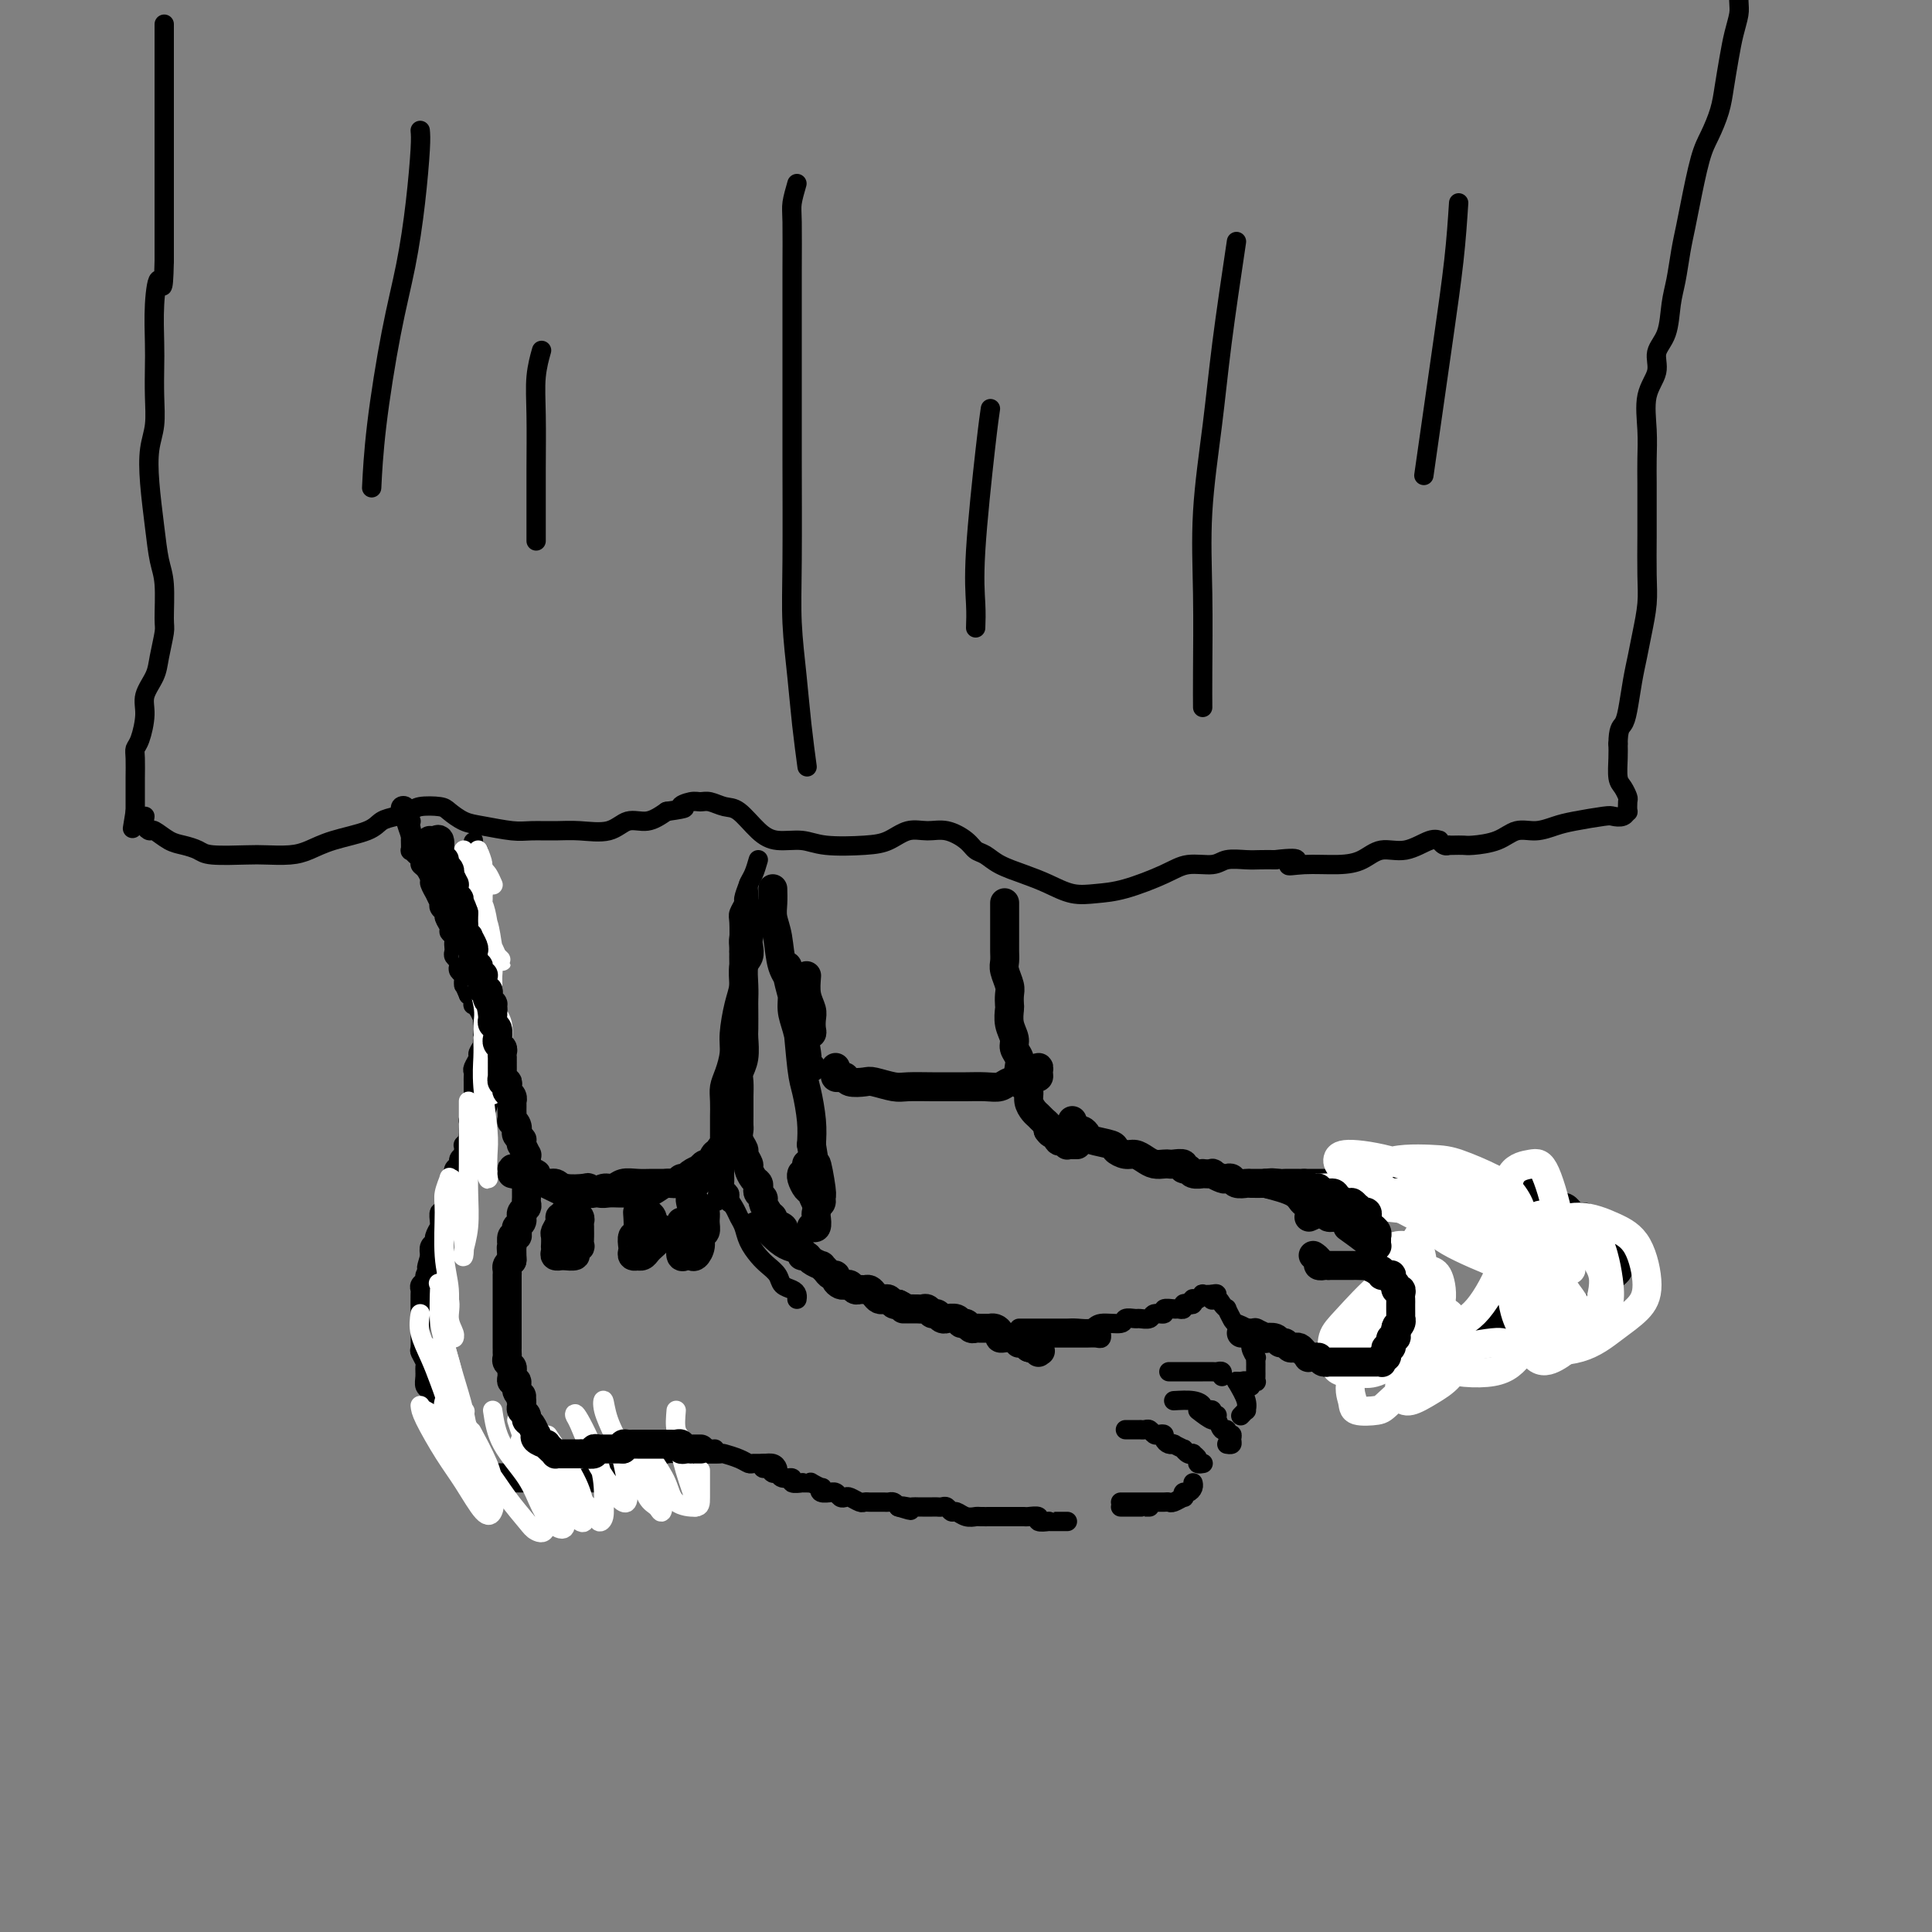 <svg viewBox='0 0 400 400' version='1.1' xmlns='http://www.w3.org/2000/svg' xmlns:xlink='http://www.w3.org/1999/xlink'><rect x="0" y="0" width="400" height="400" fill="#808080" stroke="none"/><g fill='none' stroke='#000000' stroke-width='4' stroke-linecap='round' stroke-linejoin='round'><path d='M34,5c0.000,0.304 0.000,0.607 0,1c0.000,0.393 0.000,0.875 0,1c0.000,0.125 -0.000,-0.108 0,0c0.000,0.108 0.000,0.555 0,1c0.000,0.445 0.000,0.888 0,1c0.000,0.112 0.000,-0.105 0,0c0.000,0.105 0.000,0.534 0,1c0.000,0.466 0.000,0.969 0,1c0.000,0.031 0.000,-0.410 0,0c0.000,0.410 0.000,1.671 0,2c0.000,0.329 0.000,-0.275 0,0c-0.000,0.275 0.000,1.429 0,2c0.000,0.571 0.000,0.559 0,1c0.000,0.441 0.000,1.336 0,2c0.000,0.664 0.000,1.096 0,2c0.000,0.904 -0.000,2.279 0,3c0.000,0.721 0.000,0.790 0,2c0.000,1.210 -0.000,3.563 0,5c0.000,1.437 0.000,1.957 0,3c0.000,1.043 -0.000,2.608 0,4c0.000,1.392 0.000,2.610 0,4c0.000,1.390 -0.000,2.951 0,4c0.000,1.049 0.000,1.585 0,3c0.000,1.415 0.000,3.707 0,6'/><path d='M34,54c-0.166,8.297 -0.581,4.538 -1,4c-0.419,-0.538 -0.843,2.144 -1,5c-0.157,2.856 -0.045,5.886 0,8c0.045,2.114 0.025,3.314 0,5c-0.025,1.686 -0.056,3.859 0,6c0.056,2.141 0.200,4.249 0,6c-0.200,1.751 -0.743,3.143 -1,5c-0.257,1.857 -0.227,4.179 0,7c0.227,2.821 0.650,6.143 1,9c0.350,2.857 0.626,5.251 1,7c0.374,1.749 0.845,2.855 1,5c0.155,2.145 -0.005,5.329 0,7c0.005,1.671 0.174,1.827 0,3c-0.174,1.173 -0.690,3.361 -1,5c-0.310,1.639 -0.412,2.729 -1,4c-0.588,1.271 -1.660,2.723 -2,4c-0.340,1.277 0.052,2.380 0,4c-0.052,1.620 -0.550,3.758 -1,5c-0.450,1.242 -0.853,1.590 -1,2c-0.147,0.410 -0.039,0.883 0,2c0.039,1.117 0.011,2.878 0,4c-0.011,1.122 -0.003,1.606 0,2c0.003,0.394 0.001,0.697 0,1c-0.001,0.303 -0.000,0.606 0,1c0.000,0.394 0.000,0.879 0,1c-0.000,0.121 -0.000,-0.121 0,0c0.000,0.121 0.000,0.606 0,1c-0.000,0.394 -0.000,0.697 0,1'/><path d='M28,168c-1.000,6.167 -0.500,3.083 0,0'/><path d='M30,169c-0.102,0.718 -0.205,1.435 0,2c0.205,0.565 0.716,0.977 1,1c0.284,0.023 0.340,-0.344 1,0c0.660,0.344 1.923,1.399 3,2c1.077,0.601 1.966,0.749 3,1c1.034,0.251 2.212,0.604 3,1c0.788,0.396 1.186,0.836 3,1c1.814,0.164 5.045,0.052 7,0c1.955,-0.052 2.635,-0.044 4,0c1.365,0.044 3.415,0.124 5,0c1.585,-0.124 2.706,-0.453 4,-1c1.294,-0.547 2.759,-1.312 5,-2c2.241,-0.688 5.256,-1.298 7,-2c1.744,-0.702 2.218,-1.495 3,-2c0.782,-0.505 1.871,-0.722 3,-1c1.129,-0.278 2.297,-0.618 3,-1c0.703,-0.382 0.941,-0.807 2,-1c1.059,-0.193 2.941,-0.153 4,0c1.059,0.153 1.296,0.419 2,1c0.704,0.581 1.874,1.476 3,2c1.126,0.524 2.206,0.676 4,1c1.794,0.324 4.300,0.821 6,1c1.700,0.179 2.593,0.040 4,0c1.407,-0.040 3.327,0.019 5,0c1.673,-0.019 3.097,-0.116 5,0c1.903,0.116 4.283,0.443 6,0c1.717,-0.443 2.770,-1.658 4,-2c1.230,-0.342 2.637,0.188 4,0c1.363,-0.188 2.681,-1.094 4,-2'/><path d='M138,168c5.535,-0.783 3.373,-0.742 3,-1c-0.373,-0.258 1.043,-0.815 2,-1c0.957,-0.185 1.456,0.002 2,0c0.544,-0.002 1.134,-0.193 2,0c0.866,0.193 2.009,0.769 3,1c0.991,0.231 1.829,0.118 3,1c1.171,0.882 2.676,2.759 4,4c1.324,1.241 2.468,1.848 4,2c1.532,0.152 3.452,-0.149 5,0c1.548,0.149 2.724,0.748 5,1c2.276,0.252 5.651,0.157 8,0c2.349,-0.157 3.672,-0.376 5,-1c1.328,-0.624 2.659,-1.652 4,-2c1.341,-0.348 2.690,-0.014 4,0c1.310,0.014 2.579,-0.292 4,0c1.421,0.292 2.994,1.180 4,2c1.006,0.820 1.443,1.570 2,2c0.557,0.430 1.232,0.539 2,1c0.768,0.461 1.628,1.273 3,2c1.372,0.727 3.255,1.371 5,2c1.745,0.629 3.352,1.245 5,2c1.648,0.755 3.338,1.648 5,2c1.662,0.352 3.295,0.162 5,0c1.705,-0.162 3.480,-0.296 6,-1c2.520,-0.704 5.784,-1.978 8,-3c2.216,-1.022 3.384,-1.790 5,-2c1.616,-0.210 3.682,0.140 5,0c1.318,-0.140 1.889,-0.769 3,-1c1.111,-0.231 2.761,-0.062 4,0c1.239,0.062 2.068,0.018 3,0c0.932,-0.018 1.966,-0.009 3,0'/><path d='M264,178c7.090,-0.855 3.816,0.509 3,1c-0.816,0.491 0.825,0.109 3,0c2.175,-0.109 4.883,0.054 7,0c2.117,-0.054 3.643,-0.326 5,-1c1.357,-0.674 2.545,-1.751 4,-2c1.455,-0.249 3.177,0.329 5,0c1.823,-0.329 3.746,-1.566 5,-2c1.254,-0.434 1.838,-0.064 2,0c0.162,0.064 -0.098,-0.179 0,0c0.098,0.179 0.555,0.780 1,1c0.445,0.220 0.879,0.059 1,0c0.121,-0.059 -0.071,-0.018 0,0c0.071,0.018 0.405,0.011 1,0c0.595,-0.011 1.449,-0.027 2,0c0.551,0.027 0.797,0.095 2,0c1.203,-0.095 3.361,-0.354 5,-1c1.639,-0.646 2.758,-1.679 4,-2c1.242,-0.321 2.608,0.071 4,0c1.392,-0.071 2.810,-0.606 4,-1c1.190,-0.394 2.151,-0.646 4,-1c1.849,-0.354 4.587,-0.811 6,-1c1.413,-0.189 1.503,-0.110 2,0c0.497,0.110 1.402,0.252 2,0c0.598,-0.252 0.890,-0.897 1,-1c0.110,-0.103 0.040,0.336 0,0c-0.040,-0.336 -0.049,-1.448 0,-2c0.049,-0.552 0.157,-0.546 0,-1c-0.157,-0.454 -0.578,-1.369 -1,-2c-0.422,-0.631 -0.844,-0.978 -1,-2c-0.156,-1.022 -0.044,-2.721 0,-4c0.044,-1.279 0.022,-2.140 0,-3'/><path d='M335,154c0.024,-3.125 0.584,-3.436 1,-4c0.416,-0.564 0.690,-1.381 1,-3c0.310,-1.619 0.658,-4.039 1,-6c0.342,-1.961 0.680,-3.461 1,-5c0.320,-1.539 0.622,-3.117 1,-5c0.378,-1.883 0.833,-4.071 1,-6c0.167,-1.929 0.044,-3.599 0,-6c-0.044,-2.401 -0.011,-5.532 0,-8c0.011,-2.468 0.001,-4.273 0,-6c-0.001,-1.727 0.008,-3.374 0,-5c-0.008,-1.626 -0.032,-3.229 0,-5c0.032,-1.771 0.120,-3.710 0,-6c-0.120,-2.290 -0.450,-4.930 0,-7c0.450,-2.070 1.679,-3.570 2,-5c0.321,-1.430 -0.265,-2.790 0,-4c0.265,-1.210 1.381,-2.270 2,-4c0.619,-1.730 0.743,-4.131 1,-6c0.257,-1.869 0.649,-3.207 1,-5c0.351,-1.793 0.660,-4.043 1,-6c0.340,-1.957 0.711,-3.622 1,-5c0.289,-1.378 0.497,-2.470 1,-5c0.503,-2.530 1.301,-6.496 2,-9c0.699,-2.504 1.300,-3.544 2,-5c0.700,-1.456 1.498,-3.328 2,-5c0.502,-1.672 0.709,-3.145 1,-5c0.291,-1.855 0.666,-4.094 1,-6c0.334,-1.906 0.625,-3.480 1,-5c0.375,-1.520 0.832,-2.985 1,-4c0.168,-1.015 0.045,-1.581 0,-3c-0.045,-1.419 -0.013,-3.691 0,-5c0.013,-1.309 0.006,-1.654 0,-2'/><path d='M360,-7c2.939,-14.113 0.788,-4.896 0,-2c-0.788,2.896 -0.211,-0.531 0,-2c0.211,-1.469 0.057,-0.982 0,-1c-0.057,-0.018 -0.015,-0.541 0,-1c0.015,-0.459 0.004,-0.854 0,-1c-0.004,-0.146 -0.001,-0.042 0,0c0.001,0.042 0.001,0.021 0,0'/><path d='M87,27c0.071,0.760 0.142,1.520 0,4c-0.142,2.480 -0.497,6.680 -1,11c-0.503,4.320 -1.154,8.760 -2,13c-0.846,4.240 -1.887,8.281 -3,14c-1.113,5.719 -2.300,13.117 -3,19c-0.700,5.883 -0.914,10.252 -1,12c-0.086,1.748 -0.043,0.874 0,0'/><path d='M111,112c-0.001,-2.447 -0.001,-4.894 0,-6c0.001,-1.106 0.004,-0.872 0,-2c-0.004,-1.128 -0.015,-3.620 0,-7c0.015,-3.380 0.056,-7.648 0,-11c-0.056,-3.352 -0.207,-5.787 0,-8c0.207,-2.213 0.774,-4.204 1,-5c0.226,-0.796 0.113,-0.398 0,0'/><path d='M165,38c-0.423,1.466 -0.845,2.933 -1,4c-0.155,1.067 -0.042,1.735 0,4c0.042,2.265 0.011,6.128 0,10c-0.011,3.872 -0.004,7.752 0,12c0.004,4.248 0.004,8.863 0,13c-0.004,4.137 -0.012,7.796 0,14c0.012,6.204 0.046,14.952 0,21c-0.046,6.048 -0.170,9.394 0,13c0.170,3.606 0.633,7.472 1,11c0.367,3.528 0.637,6.719 1,10c0.363,3.281 0.818,6.652 1,8c0.182,1.348 0.091,0.674 0,0'/><path d='M202,130c0.053,-1.440 0.105,-2.880 0,-5c-0.105,-2.120 -0.368,-4.919 0,-11c0.368,-6.081 1.368,-15.445 2,-21c0.632,-5.555 0.895,-7.301 1,-8c0.105,-0.699 0.053,-0.349 0,0'/><path d='M256,50c-1.102,7.389 -2.204,14.778 -3,21c-0.796,6.222 -1.285,11.276 -2,17c-0.715,5.724 -1.656,12.120 -2,18c-0.344,5.880 -0.092,11.246 0,17c0.092,5.754 0.025,11.895 0,16c-0.025,4.105 -0.007,6.173 0,7c0.007,0.827 0.004,0.414 0,0'/><path d='M302,42c-0.241,3.686 -0.482,7.372 -1,12c-0.518,4.628 -1.314,10.199 -2,15c-0.686,4.801 -1.262,8.831 -2,14c-0.738,5.169 -1.640,11.477 -2,14c-0.360,2.523 -0.180,1.262 0,0'/><path d='M98,175c-0.008,-0.504 -0.016,-1.008 0,-1c0.016,0.008 0.057,0.528 0,1c-0.057,0.472 -0.211,0.896 0,1c0.211,0.104 0.788,-0.111 1,0c0.212,0.111 0.061,0.550 0,1c-0.061,0.450 -0.030,0.913 0,1c0.030,0.087 0.061,-0.202 0,0c-0.061,0.202 -0.212,0.894 0,1c0.212,0.106 0.789,-0.376 1,0c0.211,0.376 0.057,1.609 0,2c-0.057,0.391 -0.015,-0.059 0,0c0.015,0.059 0.004,0.627 0,1c-0.004,0.373 -0.001,0.550 0,1c0.001,0.450 0.000,1.172 0,2c-0.000,0.828 -0.000,1.761 0,2c0.000,0.239 0.000,-0.218 0,0c-0.000,0.218 -0.000,1.109 0,2'/><path d='M100,189c0.311,2.569 0.087,1.991 0,2c-0.087,0.009 -0.037,0.603 0,1c0.037,0.397 0.063,0.596 0,1c-0.063,0.404 -0.213,1.014 0,2c0.213,0.986 0.789,2.347 1,3c0.211,0.653 0.056,0.598 0,1c-0.056,0.402 -0.014,1.263 0,2c0.014,0.737 -0.000,1.352 0,2c0.000,0.648 0.014,1.329 0,2c-0.014,0.671 -0.057,1.331 0,2c0.057,0.669 0.212,1.348 0,2c-0.212,0.652 -0.793,1.278 -1,2c-0.207,0.722 -0.040,1.540 0,2c0.040,0.460 -0.046,0.561 0,1c0.046,0.439 0.222,1.217 0,2c-0.222,0.783 -0.844,1.572 -1,2c-0.156,0.428 0.154,0.495 0,1c-0.154,0.505 -0.773,1.448 -1,2c-0.227,0.552 -0.061,0.711 0,1c0.061,0.289 0.016,0.706 0,1c-0.016,0.294 -0.004,0.465 0,1c0.004,0.535 0.001,1.435 0,2c-0.001,0.565 0.001,0.795 0,1c-0.001,0.205 -0.004,0.385 0,1c0.004,0.615 0.015,1.667 0,2c-0.015,0.333 -0.057,-0.051 0,0c0.057,0.051 0.211,0.539 0,1c-0.211,0.461 -0.789,0.897 -1,1c-0.211,0.103 -0.057,-0.126 0,0c0.057,0.126 0.016,0.607 0,1c-0.016,0.393 -0.008,0.696 0,1'/><path d='M97,234c-0.460,6.836 -0.109,1.424 0,0c0.109,-1.424 -0.023,1.138 0,2c0.023,0.862 0.202,0.025 0,0c-0.202,-0.025 -0.785,0.763 -1,1c-0.215,0.237 -0.062,-0.077 0,0c0.062,0.077 0.032,0.546 0,1c-0.032,0.454 -0.065,0.895 0,1c0.065,0.105 0.228,-0.126 0,0c-0.228,0.126 -0.846,0.607 -1,1c-0.154,0.393 0.154,0.696 0,1c-0.154,0.304 -0.772,0.607 -1,1c-0.228,0.393 -0.065,0.875 0,1c0.065,0.125 0.031,-0.107 0,0c-0.031,0.107 -0.061,0.555 0,1c0.061,0.445 0.213,0.889 0,1c-0.213,0.111 -0.789,-0.111 -1,0c-0.211,0.111 -0.055,0.555 0,1c0.055,0.445 0.011,0.893 0,1c-0.011,0.107 0.012,-0.125 0,0c-0.012,0.125 -0.060,0.606 0,1c0.060,0.394 0.226,0.700 0,1c-0.226,0.300 -0.846,0.592 -1,1c-0.154,0.408 0.156,0.931 0,1c-0.156,0.069 -0.778,-0.314 -1,0c-0.222,0.314 -0.044,1.327 0,2c0.044,0.673 -0.044,1.006 0,1c0.044,-0.006 0.222,-0.350 0,0c-0.222,0.350 -0.843,1.393 -1,2c-0.157,0.607 0.150,0.779 0,1c-0.150,0.221 -0.757,0.492 -1,1c-0.243,0.508 -0.121,1.254 0,2'/><path d='M89,260c-1.255,4.217 -0.393,1.760 0,1c0.393,-0.760 0.315,0.178 0,1c-0.315,0.822 -0.869,1.528 -1,2c-0.131,0.472 0.161,0.712 0,1c-0.161,0.288 -0.775,0.626 -1,1c-0.225,0.374 -0.060,0.786 0,1c0.060,0.214 0.016,0.230 0,1c-0.016,0.770 -0.004,2.294 0,3c0.004,0.706 0.000,0.594 0,1c-0.000,0.406 0.004,1.331 0,2c-0.004,0.669 -0.015,1.081 0,2c0.015,0.919 0.057,2.343 0,3c-0.057,0.657 -0.212,0.547 0,1c0.212,0.453 0.793,1.469 1,2c0.207,0.531 0.041,0.576 0,1c-0.041,0.424 0.042,1.226 0,2c-0.042,0.774 -0.208,1.519 0,2c0.208,0.481 0.792,0.697 1,1c0.208,0.303 0.041,0.692 0,1c-0.041,0.308 0.045,0.534 0,1c-0.045,0.466 -0.222,1.171 0,2c0.222,0.829 0.843,1.780 1,2c0.157,0.220 -0.150,-0.292 0,0c0.150,0.292 0.757,1.388 1,2c0.243,0.612 0.122,0.741 0,1c-0.122,0.259 -0.244,0.647 0,1c0.244,0.353 0.853,0.669 1,1c0.147,0.331 -0.167,0.676 0,1c0.167,0.324 0.814,0.626 1,1c0.186,0.374 -0.090,0.821 0,1c0.090,0.179 0.545,0.089 1,0'/><path d='M94,302c1.074,3.780 0.260,1.730 0,1c-0.260,-0.730 0.035,-0.139 0,0c-0.035,0.139 -0.399,-0.173 0,0c0.399,0.173 1.560,0.831 2,1c0.440,0.169 0.159,-0.151 0,0c-0.159,0.151 -0.197,0.772 0,1c0.197,0.228 0.630,0.061 1,0c0.370,-0.061 0.677,-0.016 1,0c0.323,0.016 0.660,0.004 1,0c0.340,-0.004 0.682,-0.001 1,0c0.318,0.001 0.611,0.000 1,0c0.389,-0.000 0.874,-0.000 1,0c0.126,0.000 -0.107,0.000 0,0c0.107,-0.000 0.554,-0.000 1,0c0.446,0.000 0.889,0.000 1,0c0.111,-0.000 -0.111,0.000 0,0c0.111,-0.000 0.556,-0.000 1,0c0.444,0.000 0.889,0.000 1,0c0.111,-0.000 -0.110,-0.000 0,0c0.110,0.000 0.551,0.001 1,0c0.449,-0.001 0.905,-0.003 1,0c0.095,0.003 -0.171,0.013 0,0c0.171,-0.013 0.778,-0.048 1,0c0.222,0.048 0.060,0.178 0,0c-0.060,-0.178 -0.016,-0.663 0,-1c0.016,-0.337 0.005,-0.525 0,-1c-0.005,-0.475 -0.002,-1.238 0,-2'/><path d='M109,301c0.167,-0.667 0.083,-0.333 0,0'/><path d='M95,303c0.443,0.030 0.886,0.060 1,0c0.114,-0.060 -0.102,-0.208 0,0c0.102,0.208 0.523,0.774 1,1c0.477,0.226 1.009,0.113 1,0c-0.009,-0.113 -0.561,-0.226 0,0c0.561,0.226 2.234,0.793 3,1c0.766,0.207 0.624,0.056 1,0c0.376,-0.056 1.272,-0.015 2,0c0.728,0.015 1.290,0.004 2,0c0.710,-0.004 1.567,-0.001 2,0c0.433,0.001 0.442,0.000 1,0c0.558,-0.000 1.665,-0.000 2,0c0.335,0.000 -0.102,0.000 0,0c0.102,-0.000 0.743,-0.000 1,0c0.257,0.000 0.128,0.000 0,0'/><path d='M98,306c1.574,0.423 3.149,0.845 4,1c0.851,0.155 0.979,0.041 2,0c1.021,-0.041 2.936,-0.011 4,0c1.064,0.011 1.279,0.003 2,0c0.721,-0.003 1.948,-0.001 3,0c1.052,0.001 1.928,0.000 3,0c1.072,-0.000 2.339,-0.000 3,0c0.661,0.000 0.716,0.000 1,0c0.284,-0.000 0.795,-0.000 1,0c0.205,0.000 0.102,0.000 0,0'/><path d='M111,305c2.358,0.310 4.716,0.620 6,1c1.284,0.380 1.493,0.830 2,1c0.507,0.170 1.313,0.059 2,0c0.687,-0.059 1.256,-0.067 2,0c0.744,0.067 1.662,0.210 2,0c0.338,-0.210 0.097,-0.774 0,-1c-0.097,-0.226 -0.048,-0.113 0,0'/><path d='M117,307c1.593,-0.414 3.185,-0.829 4,-1c0.815,-0.171 0.852,-0.099 1,0c0.148,0.099 0.407,0.223 1,0c0.593,-0.223 1.520,-0.795 2,-1c0.480,-0.205 0.515,-0.045 1,0c0.485,0.045 1.422,-0.026 2,0c0.578,0.026 0.799,0.151 1,0c0.201,-0.151 0.383,-0.576 1,-1c0.617,-0.424 1.668,-0.846 2,-1c0.332,-0.154 -0.055,-0.041 0,0c0.055,0.041 0.553,0.011 1,0c0.447,-0.011 0.842,-0.003 1,0c0.158,0.003 0.079,0.002 0,0'/><path d='M132,305c0.765,-0.734 1.530,-1.468 2,-2c0.470,-0.532 0.643,-0.860 1,-1c0.357,-0.140 0.896,-0.090 1,0c0.104,0.090 -0.228,0.221 0,0c0.228,-0.221 1.017,-0.795 2,-1c0.983,-0.205 2.161,-0.041 3,0c0.839,0.041 1.339,-0.042 2,0c0.661,0.042 1.484,0.207 2,0c0.516,-0.207 0.726,-0.788 1,-1c0.274,-0.212 0.612,-0.057 1,0c0.388,0.057 0.825,0.016 1,0c0.175,-0.016 0.087,-0.008 0,0'/><path d='M145,301c1.653,0.022 3.307,0.044 4,0c0.693,-0.044 0.426,-0.155 1,0c0.574,0.155 1.989,0.577 3,1c1.011,0.423 1.620,0.848 2,1c0.380,0.152 0.533,0.030 1,0c0.467,-0.030 1.250,0.031 2,0c0.750,-0.031 1.469,-0.153 2,0c0.531,0.153 0.874,0.580 1,1c0.126,0.420 0.036,0.834 0,1c-0.036,0.166 -0.018,0.083 0,0'/><path d='M158,303c-0.090,0.455 -0.180,0.911 0,1c0.180,0.089 0.631,-0.187 1,0c0.369,0.187 0.657,0.839 1,1c0.343,0.161 0.741,-0.167 1,0c0.259,0.167 0.380,0.829 1,1c0.620,0.171 1.738,-0.151 2,0c0.262,0.151 -0.332,0.773 0,1c0.332,0.227 1.590,0.060 2,0c0.410,-0.060 -0.026,-0.012 0,0c0.026,0.012 0.515,-0.012 1,0c0.485,0.012 0.965,0.060 1,0c0.035,-0.060 -0.375,-0.226 0,0c0.375,0.226 1.536,0.846 2,1c0.464,0.154 0.233,-0.156 0,0c-0.233,0.156 -0.466,0.777 0,1c0.466,0.223 1.631,0.046 2,0c0.369,-0.046 -0.057,0.039 0,0c0.057,-0.039 0.596,-0.203 1,0c0.404,0.203 0.671,0.772 1,1c0.329,0.228 0.718,0.114 1,0c0.282,-0.114 0.456,-0.227 1,0c0.544,0.227 1.459,0.793 2,1c0.541,0.207 0.708,0.056 1,0c0.292,-0.056 0.708,-0.016 1,0c0.292,0.016 0.459,0.007 1,0c0.541,-0.007 1.454,-0.012 2,0c0.546,0.012 0.724,0.042 1,0c0.276,-0.042 0.650,-0.155 1,0c0.350,0.155 0.675,0.577 1,1'/><path d='M186,312c4.510,1.392 1.785,0.373 1,0c-0.785,-0.373 0.371,-0.100 1,0c0.629,0.100 0.732,0.027 1,0c0.268,-0.027 0.702,-0.007 1,0c0.298,0.007 0.461,0.001 1,0c0.539,-0.001 1.454,0.004 2,0c0.546,-0.004 0.723,-0.016 1,0c0.277,0.016 0.654,0.061 1,0c0.346,-0.061 0.660,-0.226 1,0c0.340,0.226 0.706,0.845 1,1c0.294,0.155 0.518,-0.155 1,0c0.482,0.155 1.224,0.774 2,1c0.776,0.226 1.587,0.061 2,0c0.413,-0.061 0.429,-0.016 1,0c0.571,0.016 1.696,0.004 2,0c0.304,-0.004 -0.213,-0.001 0,0c0.213,0.001 1.155,0.001 2,0c0.845,-0.001 1.594,-0.001 2,0c0.406,0.001 0.471,0.004 1,0c0.529,-0.004 1.523,-0.015 2,0c0.477,0.015 0.439,0.057 1,0c0.561,-0.057 1.722,-0.211 2,0c0.278,0.211 -0.328,0.789 0,1c0.328,0.211 1.590,0.057 2,0c0.410,-0.057 -0.031,-0.015 0,0c0.031,0.015 0.534,0.004 1,0c0.466,-0.004 0.896,-0.001 1,0c0.104,0.001 -0.116,0.000 0,0c0.116,-0.000 0.570,-0.000 1,0c0.430,0.000 0.837,0.000 1,0c0.163,-0.000 0.081,-0.000 0,0'/><path d='M157,178c-0.311,1.072 -0.622,2.145 -1,3c-0.378,0.855 -0.823,1.493 -1,2c-0.177,0.507 -0.086,0.885 0,2c0.086,1.115 0.167,2.968 0,4c-0.167,1.032 -0.581,1.243 -1,2c-0.419,0.757 -0.844,2.059 -1,3c-0.156,0.941 -0.042,1.520 0,2c0.042,0.480 0.011,0.860 0,1c-0.011,0.140 -0.003,0.040 0,0c0.003,-0.040 0.002,-0.020 0,0'/><path d='M155,183c-0.453,1.208 -0.906,2.416 -1,3c-0.094,0.584 0.171,0.543 0,1c-0.171,0.457 -0.777,1.413 -1,2c-0.223,0.587 -0.062,0.804 0,2c0.062,1.196 0.027,3.369 0,5c-0.027,1.631 -0.045,2.718 0,4c0.045,1.282 0.153,2.759 0,4c-0.153,1.241 -0.567,2.247 -1,4c-0.433,1.753 -0.887,4.254 -1,6c-0.113,1.746 0.113,2.738 0,4c-0.113,1.262 -0.566,2.796 -1,4c-0.434,1.204 -0.848,2.080 -1,3c-0.152,0.920 -0.041,1.884 0,3c0.041,1.116 0.011,2.383 0,3c-0.011,0.617 -0.003,0.585 0,1c0.003,0.415 0.001,1.277 0,2c-0.001,0.723 -0.000,1.308 0,2c0.000,0.692 0.000,1.490 0,2c-0.000,0.510 -0.000,0.733 0,1c0.000,0.267 0.000,0.579 0,1c-0.000,0.421 -0.000,0.950 0,1c0.000,0.050 0.000,-0.379 0,0c-0.000,0.379 -0.000,1.565 0,2c0.000,0.435 0.000,0.117 0,0c-0.000,-0.117 -0.000,-0.033 0,0c0.000,0.033 0.000,0.017 0,0'/><path d='M149,243c-1.000,10.000 -0.500,5.000 0,0'/><path d='M150,237c0.000,0.789 0.000,1.577 0,2c-0.000,0.423 -0.001,0.480 0,1c0.001,0.520 0.004,1.501 0,2c-0.004,0.499 -0.015,0.515 0,1c0.015,0.485 0.057,1.440 0,2c-0.057,0.560 -0.211,0.725 0,1c0.211,0.275 0.789,0.661 1,1c0.211,0.339 0.057,0.630 0,1c-0.057,0.370 -0.016,0.820 0,1c0.016,0.180 0.008,0.090 0,0'/><path d='M150,247c0.758,1.083 1.515,2.167 2,3c0.485,0.833 0.696,1.417 1,2c0.304,0.583 0.701,1.167 1,2c0.299,0.833 0.499,1.915 1,3c0.501,1.085 1.304,2.175 2,3c0.696,0.825 1.287,1.387 2,2c0.713,0.613 1.550,1.278 2,2c0.450,0.722 0.513,1.500 1,2c0.487,0.500 1.399,0.722 2,1c0.601,0.278 0.893,0.613 1,1c0.107,0.387 0.031,0.825 0,1c-0.031,0.175 -0.015,0.088 0,0'/><path d='M156,253c1.423,1.482 2.846,2.964 4,4c1.154,1.036 2.041,1.624 3,2c0.959,0.376 1.992,0.538 3,1c1.008,0.462 1.993,1.223 3,2c1.007,0.777 2.036,1.570 3,2c0.964,0.430 1.862,0.496 3,1c1.138,0.504 2.516,1.444 4,2c1.484,0.556 3.074,0.726 4,1c0.926,0.274 1.190,0.652 2,1c0.810,0.348 2.167,0.668 3,1c0.833,0.332 1.141,0.677 2,1c0.859,0.323 2.269,0.622 3,1c0.731,0.378 0.784,0.833 1,1c0.216,0.167 0.597,0.045 1,0c0.403,-0.045 0.830,-0.013 1,0c0.170,0.013 0.085,0.006 0,0'/><path d='M204,275c1.057,0.415 2.113,0.829 3,1c0.887,0.171 1.604,0.098 2,0c0.396,-0.098 0.473,-0.223 1,0c0.527,0.223 1.506,0.792 2,1c0.494,0.208 0.502,0.056 1,0c0.498,-0.056 1.485,-0.015 2,0c0.515,0.015 0.557,0.004 1,0c0.443,-0.004 1.287,-0.001 2,0c0.713,0.001 1.294,0.000 2,0c0.706,-0.000 1.538,0.001 2,0c0.462,-0.001 0.555,-0.004 1,0c0.445,0.004 1.244,0.015 2,0c0.756,-0.015 1.471,-0.056 2,0c0.529,0.056 0.873,0.207 1,0c0.127,-0.207 0.036,-0.774 0,-1c-0.036,-0.226 -0.018,-0.113 0,0'/><path d='M211,275c1.511,-0.000 3.023,-0.000 4,0c0.977,0.000 1.421,0.001 2,0c0.579,-0.001 1.293,-0.004 2,0c0.707,0.004 1.405,0.016 2,0c0.595,-0.016 1.086,-0.061 2,0c0.914,0.061 2.252,0.227 3,0c0.748,-0.227 0.906,-0.846 2,-1c1.094,-0.154 3.123,0.156 4,0c0.877,-0.156 0.601,-0.778 1,-1c0.399,-0.222 1.474,-0.044 2,0c0.526,0.044 0.503,-0.044 1,0c0.497,0.044 1.513,0.222 2,0c0.487,-0.222 0.445,-0.844 1,-1c0.555,-0.156 1.708,0.155 2,0c0.292,-0.155 -0.276,-0.777 0,-1c0.276,-0.223 1.397,-0.046 2,0c0.603,0.046 0.687,-0.039 1,0c0.313,0.039 0.855,0.203 1,0c0.145,-0.203 -0.105,-0.773 0,-1c0.105,-0.227 0.567,-0.112 1,0c0.433,0.112 0.838,0.223 1,0c0.162,-0.223 0.080,-0.778 0,-1c-0.080,-0.222 -0.160,-0.112 0,0c0.160,0.112 0.558,0.226 1,0c0.442,-0.226 0.927,-0.792 1,-1c0.073,-0.208 -0.265,-0.060 0,0c0.265,0.060 1.132,0.030 2,0'/><path d='M251,268c1.962,-0.536 0.367,0.625 0,1c-0.367,0.375 0.493,-0.036 1,0c0.507,0.036 0.659,0.520 1,1c0.341,0.480 0.870,0.955 1,1c0.130,0.045 -0.138,-0.338 0,0c0.138,0.338 0.682,1.399 1,2c0.318,0.601 0.410,0.741 1,1c0.590,0.259 1.679,0.638 2,1c0.321,0.362 -0.124,0.709 0,1c0.124,0.291 0.818,0.526 1,1c0.182,0.474 -0.147,1.187 0,2c0.147,0.813 0.772,1.724 1,2c0.228,0.276 0.061,-0.085 0,0c-0.061,0.085 -0.016,0.614 0,1c0.016,0.386 0.004,0.629 0,1c-0.004,0.371 -0.000,0.870 0,1c0.000,0.130 -0.004,-0.110 0,0c0.004,0.110 0.016,0.569 0,1c-0.016,0.431 -0.061,0.833 0,1c0.061,0.167 0.226,0.098 0,0c-0.226,-0.098 -0.844,-0.226 -1,0c-0.156,0.226 0.152,0.807 0,1c-0.152,0.193 -0.762,-0.001 -1,0c-0.238,0.001 -0.102,0.196 0,0c0.102,-0.196 0.172,-0.785 0,-1c-0.172,-0.215 -0.585,-0.058 -1,0c-0.415,0.058 -0.833,0.017 -1,0c-0.167,-0.017 -0.084,-0.008 0,0'/><path d='M242,284c0.786,0.000 1.571,0.000 2,0c0.429,-0.000 0.500,-0.000 1,0c0.500,0.000 1.429,0.000 2,0c0.571,-0.000 0.784,-0.001 1,0c0.216,0.001 0.436,0.004 1,0c0.564,-0.004 1.472,-0.015 2,0c0.528,0.015 0.678,0.056 1,0c0.322,-0.056 0.818,-0.207 1,0c0.182,0.207 0.052,0.774 0,1c-0.052,0.226 -0.026,0.113 0,0'/><path d='M256,286c0.853,1.456 1.707,2.912 2,4c0.293,1.088 0.027,1.807 0,2c-0.027,0.193 0.185,-0.140 0,0c-0.185,0.140 -0.767,0.754 -1,1c-0.233,0.246 -0.116,0.123 0,0'/><path d='M232,312c1.713,0.000 3.426,0.000 4,0c0.574,0.000 0.010,0.000 0,0c-0.010,0.000 0.536,0.000 1,0c0.464,0.000 0.847,0.000 1,0c0.153,0.000 0.077,0.000 0,0'/><path d='M232,311c1.211,0.000 2.422,0.000 3,0c0.578,-0.000 0.522,-0.000 1,0c0.478,0.000 1.489,0.001 2,0c0.511,-0.001 0.523,-0.004 1,0c0.477,0.004 1.420,0.016 2,0c0.580,-0.016 0.796,-0.061 1,0c0.204,0.061 0.397,0.227 1,0c0.603,-0.227 1.615,-0.848 2,-1c0.385,-0.152 0.142,0.166 0,0c-0.142,-0.166 -0.182,-0.815 0,-1c0.182,-0.185 0.585,0.094 1,0c0.415,-0.094 0.843,-0.561 1,-1c0.157,-0.439 0.042,-0.849 0,-1c-0.042,-0.151 -0.012,-0.043 0,0c0.012,0.043 0.006,0.022 0,0'/><path d='M233,296c1.292,0.002 2.584,0.004 3,0c0.416,-0.004 -0.043,-0.015 0,0c0.043,0.015 0.590,0.056 1,0c0.410,-0.056 0.683,-0.208 1,0c0.317,0.208 0.676,0.778 1,1c0.324,0.222 0.612,0.098 1,0c0.388,-0.098 0.875,-0.170 1,0c0.125,0.170 -0.112,0.580 0,1c0.112,0.420 0.574,0.849 1,1c0.426,0.151 0.817,0.025 1,0c0.183,-0.025 0.157,0.049 0,0c-0.157,-0.049 -0.444,-0.223 0,0c0.444,0.223 1.621,0.844 2,1c0.379,0.156 -0.038,-0.152 0,0c0.038,0.152 0.531,0.762 1,1c0.469,0.238 0.914,0.102 1,0c0.086,-0.102 -0.187,-0.171 0,0c0.187,0.171 0.835,0.582 1,1c0.165,0.418 -0.152,0.844 0,1c0.152,0.156 0.773,0.042 1,0c0.227,-0.042 0.061,-0.011 0,0c-0.061,0.011 -0.017,0.003 0,0c0.017,-0.003 0.009,-0.002 0,0'/><path d='M243,290c1.458,-0.083 2.917,-0.167 4,0c1.083,0.167 1.792,0.584 2,1c0.208,0.416 -0.084,0.829 0,1c0.084,0.171 0.545,0.098 1,0c0.455,-0.098 0.906,-0.222 1,0c0.094,0.222 -0.167,0.791 0,1c0.167,0.209 0.762,0.060 1,0c0.238,-0.060 0.119,-0.030 0,0'/><path d='M248,292c1.176,0.908 2.353,1.817 3,2c0.647,0.183 0.766,-0.358 1,0c0.234,0.358 0.584,1.615 1,2c0.416,0.385 0.897,-0.103 1,0c0.103,0.103 -0.172,0.798 0,1c0.172,0.202 0.792,-0.090 1,0c0.208,0.090 0.004,0.560 0,1c-0.004,0.440 0.191,0.849 0,1c-0.191,0.151 -0.769,0.043 -1,0c-0.231,-0.043 -0.116,-0.022 0,0'/><path d='M93,252c0.447,-1.609 0.893,-3.218 1,-4c0.107,-0.782 -0.126,-0.737 0,-1c0.126,-0.263 0.611,-0.832 1,-2c0.389,-1.168 0.682,-2.933 1,-4c0.318,-1.067 0.660,-1.435 1,-2c0.340,-0.565 0.679,-1.327 1,-2c0.321,-0.673 0.625,-1.258 1,-2c0.375,-0.742 0.821,-1.641 1,-2c0.179,-0.359 0.089,-0.180 0,0'/><path d='M98,238c0.301,-1.192 0.602,-2.384 1,-3c0.398,-0.616 0.891,-0.655 1,-1c0.109,-0.345 -0.168,-0.994 0,-2c0.168,-1.006 0.781,-2.368 1,-3c0.219,-0.632 0.045,-0.533 0,-1c-0.045,-0.467 0.041,-1.501 0,-2c-0.041,-0.499 -0.207,-0.464 0,-1c0.207,-0.536 0.787,-1.644 1,-2c0.213,-0.356 0.058,0.041 0,0c-0.058,-0.041 -0.019,-0.518 0,-1c0.019,-0.482 0.019,-0.969 0,-1c-0.019,-0.031 -0.058,0.394 0,0c0.058,-0.394 0.213,-1.607 0,-2c-0.213,-0.393 -0.793,0.035 -1,0c-0.207,-0.035 -0.041,-0.534 0,-1c0.041,-0.466 -0.041,-0.898 0,-1c0.041,-0.102 0.207,0.126 0,0c-0.207,-0.126 -0.788,-0.608 -1,-1c-0.212,-0.392 -0.057,-0.696 0,-1c0.057,-0.304 0.015,-0.607 0,-1c-0.015,-0.393 -0.003,-0.874 0,-1c0.003,-0.126 -0.002,0.103 0,0c0.002,-0.103 0.011,-0.539 0,-1c-0.011,-0.461 -0.042,-0.946 0,-1c0.042,-0.054 0.155,0.322 0,0c-0.155,-0.322 -0.580,-1.343 -1,-2c-0.420,-0.657 -0.834,-0.949 -1,-1c-0.166,-0.051 -0.083,0.140 0,0c0.083,-0.140 0.167,-0.611 0,-1c-0.167,-0.389 -0.583,-0.694 -1,-1'/><path d='M97,206c-0.996,-2.416 -0.985,-1.957 -1,-2c-0.015,-0.043 -0.056,-0.589 0,-1c0.056,-0.411 0.207,-0.687 0,-1c-0.207,-0.313 -0.774,-0.661 -1,-1c-0.226,-0.339 -0.113,-0.668 0,-1c0.113,-0.332 0.226,-0.666 0,-1c-0.226,-0.334 -0.792,-0.667 -1,-1c-0.208,-0.333 -0.060,-0.667 0,-1c0.060,-0.333 0.031,-0.666 0,-1c-0.031,-0.334 -0.065,-0.671 0,-1c0.065,-0.329 0.229,-0.652 0,-1c-0.229,-0.348 -0.850,-0.723 -1,-1c-0.150,-0.277 0.170,-0.457 0,-1c-0.170,-0.543 -0.829,-1.450 -1,-2c-0.171,-0.550 0.146,-0.744 0,-1c-0.146,-0.256 -0.756,-0.574 -1,-1c-0.244,-0.426 -0.122,-0.958 0,-1c0.122,-0.042 0.244,0.407 0,0c-0.244,-0.407 -0.853,-1.671 -1,-2c-0.147,-0.329 0.167,0.277 0,0c-0.167,-0.277 -0.814,-1.436 -1,-2c-0.186,-0.564 0.091,-0.532 0,-1c-0.091,-0.468 -0.550,-1.436 -1,-2c-0.450,-0.564 -0.891,-0.723 -1,-1c-0.109,-0.277 0.114,-0.670 0,-1c-0.114,-0.330 -0.567,-0.595 -1,-1c-0.433,-0.405 -0.848,-0.948 -1,-1c-0.152,-0.052 -0.041,0.388 0,0c0.041,-0.388 0.011,-1.605 0,-2c-0.011,-0.395 -0.003,0.030 0,0c0.003,-0.030 0.002,-0.515 0,-1'/><path d='M85,173c-1.858,-5.288 -0.502,-2.008 0,-1c0.502,1.008 0.149,-0.256 0,-1c-0.149,-0.744 -0.093,-0.969 0,-1c0.093,-0.031 0.222,0.132 0,0c-0.222,-0.132 -0.795,-0.558 -1,-1c-0.205,-0.442 -0.041,-0.899 0,-1c0.041,-0.101 -0.042,0.155 0,0c0.042,-0.155 0.207,-0.721 0,-1c-0.207,-0.279 -0.788,-0.271 -1,0c-0.212,0.271 -0.057,0.804 0,1c0.057,0.196 0.016,0.056 0,0c-0.016,-0.056 -0.008,-0.028 0,0'/></g>
<g fill='none' stroke='#FFFFFF' stroke-width='4' stroke-linecap='round' stroke-linejoin='round'><path d='M98,191c-0.006,-0.860 -0.012,-1.721 0,-3c0.012,-1.279 0.041,-2.977 0,-4c-0.041,-1.023 -0.152,-1.373 0,-2c0.152,-0.627 0.566,-1.533 1,-1c0.434,0.533 0.887,2.506 1,4c0.113,1.494 -0.113,2.510 0,4c0.113,1.490 0.566,3.454 1,5c0.434,1.546 0.848,2.676 1,4c0.152,1.324 0.042,2.843 0,4c-0.042,1.157 -0.014,1.950 0,2c0.014,0.050 0.016,-0.645 0,-1c-0.016,-0.355 -0.049,-0.370 0,-1c0.049,-0.630 0.181,-1.875 0,-4c-0.181,-2.125 -0.675,-5.130 -1,-7c-0.325,-1.870 -0.480,-2.605 -1,-4c-0.520,-1.395 -1.404,-3.452 -2,-5c-0.596,-1.548 -0.904,-2.588 -1,-3c-0.096,-0.412 0.019,-0.195 0,0c-0.019,0.195 -0.174,0.367 0,1c0.174,0.633 0.676,1.727 1,3c0.324,1.273 0.470,2.724 1,4c0.530,1.276 1.445,2.378 2,4c0.555,1.622 0.749,3.764 1,5c0.251,1.236 0.559,1.566 1,2c0.441,0.434 1.015,0.972 1,1c-0.015,0.028 -0.619,-0.454 -1,-1c-0.381,-0.546 -0.537,-1.156 -1,-2c-0.463,-0.844 -1.231,-1.922 -2,-3'/><path d='M100,193c-0.739,-1.619 -0.587,-2.665 -1,-4c-0.413,-1.335 -1.390,-2.957 -2,-4c-0.610,-1.043 -0.853,-1.505 -1,-2c-0.147,-0.495 -0.197,-1.022 0,-1c0.197,0.022 0.641,0.594 1,1c0.359,0.406 0.632,0.645 1,1c0.368,0.355 0.830,0.826 1,1c0.170,0.174 0.049,0.050 0,0c-0.049,-0.050 -0.024,-0.025 0,0'/><path d='M99,176c0.421,1.088 0.841,2.176 1,3c0.159,0.824 0.056,1.384 0,2c-0.056,0.616 -0.067,1.289 0,2c0.067,0.711 0.210,1.461 0,2c-0.210,0.539 -0.774,0.868 -1,1c-0.226,0.132 -0.113,0.066 0,0'/><path d='M96,176c0.756,1.294 1.513,2.589 2,3c0.487,0.411 0.705,-0.061 1,0c0.295,0.061 0.667,0.656 1,1c0.333,0.344 0.628,0.439 1,1c0.372,0.561 0.821,1.589 1,2c0.179,0.411 0.090,0.206 0,0'/><path d='M96,178c-0.083,1.298 -0.166,2.596 0,3c0.166,0.404 0.581,-0.088 1,1c0.419,1.088 0.844,3.754 1,5c0.156,1.246 0.045,1.070 0,1c-0.045,-0.070 -0.022,-0.035 0,0'/><path d='M97,192c0.776,1.169 1.553,2.338 2,4c0.447,1.662 0.565,3.819 1,6c0.435,2.181 1.188,4.388 2,6c0.812,1.612 1.682,2.628 2,4c0.318,1.372 0.085,3.100 0,4c-0.085,0.900 -0.023,0.973 0,1c0.023,0.027 0.007,0.008 0,0c-0.007,-0.008 -0.003,-0.004 0,0'/><path d='M97,198c1.290,3.814 2.580,7.628 3,10c0.420,2.372 -0.031,3.304 0,5c0.031,1.696 0.544,4.158 1,6c0.456,1.842 0.854,3.064 1,4c0.146,0.936 0.039,1.585 0,2c-0.039,0.415 -0.010,0.596 0,1c0.010,0.404 0.003,1.032 0,1c-0.003,-0.032 -0.001,-0.723 0,-1c0.001,-0.277 0.000,-0.138 0,0'/><path d='M100,215c0.030,1.251 0.060,2.503 0,4c-0.060,1.497 -0.212,3.240 0,6c0.212,2.760 0.786,6.537 1,9c0.214,2.463 0.068,3.614 0,5c-0.068,1.386 -0.057,3.009 0,4c0.057,0.991 0.159,1.351 0,1c-0.159,-0.351 -0.579,-1.414 -1,-3c-0.421,-1.586 -0.844,-3.696 -1,-5c-0.156,-1.304 -0.045,-1.801 0,-2c0.045,-0.199 0.022,-0.099 0,0'/><path d='M97,228c0.001,0.425 0.001,0.850 0,2c-0.001,1.150 -0.004,3.026 0,5c0.004,1.974 0.015,4.048 0,6c-0.015,1.952 -0.056,3.783 0,6c0.056,2.217 0.208,4.820 0,7c-0.208,2.180 -0.776,3.935 -1,5c-0.224,1.065 -0.102,1.438 0,1c0.102,-0.438 0.186,-1.689 0,-3c-0.186,-1.311 -0.642,-2.682 -1,-5c-0.358,-2.318 -0.617,-5.584 -1,-7c-0.383,-1.416 -0.888,-0.982 -1,-1c-0.112,-0.018 0.170,-0.489 0,0c-0.170,0.489 -0.793,1.937 -1,3c-0.207,1.063 0.001,1.741 0,4c-0.001,2.259 -0.211,6.098 0,9c0.211,2.902 0.842,4.867 1,7c0.158,2.133 -0.158,4.434 0,6c0.158,1.566 0.791,2.397 1,3c0.209,0.603 -0.004,0.977 0,1c0.004,0.023 0.225,-0.306 0,-1c-0.225,-0.694 -0.897,-1.752 -1,-3c-0.103,-1.248 0.364,-2.687 0,-4c-0.364,-1.313 -1.560,-2.502 -2,-3c-0.440,-0.498 -0.124,-0.307 0,0c0.124,0.307 0.056,0.729 0,2c-0.056,1.271 -0.099,3.392 0,5c0.099,1.608 0.339,2.704 1,5c0.661,2.296 1.744,5.791 2,8c0.256,2.209 -0.316,3.133 0,4c0.316,0.867 1.519,1.676 2,2c0.481,0.324 0.241,0.162 0,0'/><path d='M96,292c0.863,4.335 0.520,2.172 0,0c-0.520,-2.172 -1.217,-4.354 -2,-7c-0.783,-2.646 -1.652,-5.756 -2,-7c-0.348,-1.244 -0.174,-0.622 0,0'/><path d='M87,272c-0.180,1.236 -0.361,2.472 0,4c0.361,1.528 1.263,3.348 2,5c0.737,1.652 1.308,3.136 2,5c0.692,1.864 1.506,4.107 2,6c0.494,1.893 0.669,3.435 1,4c0.331,0.565 0.820,0.152 1,0c0.180,-0.152 0.051,-0.043 0,0c-0.051,0.043 -0.026,0.022 0,0'/><path d='M89,279c0.649,2.020 1.299,4.039 2,5c0.701,0.961 1.455,0.863 2,2c0.545,1.137 0.882,3.507 2,6c1.118,2.493 3.016,5.108 4,7c0.984,1.892 1.055,3.060 1,4c-0.055,0.940 -0.236,1.652 0,2c0.236,0.348 0.888,0.330 1,0c0.112,-0.330 -0.316,-0.974 -1,-2c-0.684,-1.026 -1.624,-2.436 -2,-3c-0.376,-0.564 -0.188,-0.282 0,0'/><path d='M87,291c0.063,0.610 0.125,1.220 1,3c0.875,1.780 2.562,4.732 4,7c1.438,2.268 2.627,3.854 4,6c1.373,2.146 2.932,4.851 4,6c1.068,1.149 1.647,0.741 2,0c0.353,-0.741 0.480,-1.815 0,-3c-0.480,-1.185 -1.566,-2.481 -2,-3c-0.434,-0.519 -0.217,-0.259 0,0'/><path d='M88,292c1.013,1.766 2.027,3.532 3,5c0.973,1.468 1.907,2.637 3,4c1.093,1.363 2.345,2.918 3,4c0.655,1.082 0.714,1.690 1,2c0.286,0.310 0.798,0.320 1,-1c0.202,-1.320 0.093,-3.971 -1,-6c-1.093,-2.029 -3.169,-3.437 -4,-4c-0.831,-0.563 -0.415,-0.282 0,0'/><path d='M88,292c0.989,0.506 1.978,1.013 3,2c1.022,0.987 2.078,2.456 3,4c0.922,1.544 1.710,3.165 3,5c1.290,1.835 3.081,3.885 4,5c0.919,1.115 0.967,1.296 1,1c0.033,-0.296 0.050,-1.069 0,-2c-0.050,-0.931 -0.167,-2.020 -1,-4c-0.833,-1.980 -2.381,-4.851 -3,-6c-0.619,-1.149 -0.310,-0.574 0,0'/><path d='M92,290c-0.248,0.847 -0.496,1.694 1,4c1.496,2.306 4.735,6.071 7,9c2.265,2.929 3.555,5.022 5,7c1.445,1.978 3.045,3.842 4,5c0.955,1.158 1.264,1.609 2,2c0.736,0.391 1.898,0.723 2,-1c0.102,-1.723 -0.857,-5.502 -2,-9c-1.143,-3.498 -2.469,-6.714 -3,-8c-0.531,-1.286 -0.265,-0.643 0,0'/><path d='M102,292c0.350,2.317 0.701,4.634 2,7c1.299,2.366 3.547,4.781 5,7c1.453,2.219 2.113,4.243 3,6c0.887,1.757 2.002,3.247 3,4c0.998,0.753 1.878,0.768 2,0c0.122,-0.768 -0.514,-2.319 -1,-4c-0.486,-1.681 -0.823,-3.491 -2,-6c-1.177,-2.509 -3.193,-5.717 -4,-7c-0.807,-1.283 -0.403,-0.642 0,0'/><path d='M107,294c0.384,1.201 0.767,2.402 1,3c0.233,0.598 0.315,0.593 1,2c0.685,1.407 1.974,4.226 3,6c1.026,1.774 1.789,2.503 3,4c1.211,1.497 2.870,3.762 4,5c1.130,1.238 1.731,1.448 2,1c0.269,-0.448 0.206,-1.553 0,-3c-0.206,-1.447 -0.555,-3.236 -2,-6c-1.445,-2.764 -3.984,-6.504 -5,-8c-1.016,-1.496 -0.508,-0.748 0,0'/><path d='M109,292c0.770,1.875 1.540,3.750 2,5c0.460,1.250 0.610,1.875 2,4c1.390,2.125 4.019,5.750 6,8c1.981,2.250 3.316,3.125 4,4c0.684,0.875 0.719,1.750 1,2c0.281,0.250 0.807,-0.126 1,-1c0.193,-0.874 0.053,-2.247 0,-4c-0.053,-1.753 -0.020,-3.887 -1,-7c-0.980,-3.113 -2.975,-7.204 -4,-9c-1.025,-1.796 -1.081,-1.298 -1,-1c0.081,0.298 0.297,0.395 1,2c0.703,1.605 1.891,4.719 3,7c1.109,2.281 2.137,3.728 3,5c0.863,1.272 1.560,2.369 2,3c0.440,0.631 0.622,0.798 1,1c0.378,0.202 0.952,0.440 1,-1c0.048,-1.440 -0.431,-4.558 -1,-7c-0.569,-2.442 -1.230,-4.209 -2,-6c-0.770,-1.791 -1.650,-3.608 -2,-5c-0.350,-1.392 -0.169,-2.360 0,-2c0.169,0.360 0.325,2.046 1,4c0.675,1.954 1.869,4.175 3,6c1.131,1.825 2.200,3.252 3,5c0.800,1.748 1.332,3.815 2,5c0.668,1.185 1.471,1.487 2,2c0.529,0.513 0.783,1.237 1,1c0.217,-0.237 0.398,-1.435 0,-3c-0.398,-1.565 -1.377,-3.498 -2,-5c-0.623,-1.502 -0.892,-2.572 -1,-3c-0.108,-0.428 -0.054,-0.214 0,0'/><path d='M135,302c1.155,1.696 2.309,3.392 3,5c0.691,1.608 0.917,3.127 2,4c1.083,0.873 3.022,1.100 4,1c0.978,-0.100 0.994,-0.527 1,-2c0.006,-1.473 0.002,-3.992 0,-5c-0.002,-1.008 -0.001,-0.504 0,0'/><path d='M140,292c-0.127,1.504 -0.255,3.008 0,4c0.255,0.992 0.891,1.471 1,2c0.109,0.529 -0.311,1.109 0,3c0.311,1.891 1.351,5.095 2,7c0.649,1.905 0.905,2.513 1,3c0.095,0.487 0.027,0.853 0,1c-0.027,0.147 -0.014,0.073 0,0'/></g>
<g fill='none' stroke='#000000' stroke-width='6' stroke-linecap='round' stroke-linejoin='round'><path d='M145,300c0.081,-0.000 0.163,-0.000 0,0c-0.163,0.000 -0.569,0.001 -1,0c-0.431,-0.001 -0.885,-0.004 -1,0c-0.115,0.004 0.109,0.015 0,0c-0.109,-0.015 -0.550,-0.057 -1,0c-0.450,0.057 -0.908,0.211 -1,0c-0.092,-0.211 0.182,-0.789 0,-1c-0.182,-0.211 -0.818,-0.057 -1,0c-0.182,0.057 0.092,0.015 0,0c-0.092,-0.015 -0.550,-0.004 -1,0c-0.450,0.004 -0.890,0.001 -1,0c-0.110,-0.001 0.111,-0.000 0,0c-0.111,0.000 -0.556,0.000 -1,0c-0.444,-0.000 -0.889,-0.000 -1,0c-0.111,0.000 0.111,0.000 0,0c-0.111,-0.000 -0.556,-0.000 -1,0c-0.444,0.000 -0.889,0.000 -1,0c-0.111,-0.000 0.111,-0.000 0,0c-0.111,0.000 -0.554,0.000 -1,0c-0.446,-0.000 -0.894,-0.001 -1,0c-0.106,0.001 0.129,0.003 0,0c-0.129,-0.003 -0.622,-0.011 -1,0c-0.378,0.011 -0.640,0.041 -1,0c-0.360,-0.041 -0.817,-0.155 -1,0c-0.183,0.155 -0.091,0.577 0,1'/><path d='M129,300c-2.659,0.000 -1.305,0.000 -1,0c0.305,-0.000 -0.439,-0.000 -1,0c-0.561,0.000 -0.937,0.000 -1,0c-0.063,-0.000 0.189,-0.001 0,0c-0.189,0.001 -0.819,0.004 -1,0c-0.181,-0.004 0.088,-0.015 0,0c-0.088,0.015 -0.534,0.057 -1,0c-0.466,-0.057 -0.952,-0.211 -1,0c-0.048,0.211 0.342,0.789 0,1c-0.342,0.211 -1.415,0.057 -2,0c-0.585,-0.057 -0.683,-0.015 -1,0c-0.317,0.015 -0.855,0.004 -1,0c-0.145,-0.004 0.102,-0.001 0,0c-0.102,0.001 -0.553,0.000 -1,0c-0.447,-0.000 -0.890,0.001 -1,0c-0.110,-0.001 0.111,-0.003 0,0c-0.111,0.003 -0.556,0.011 -1,0c-0.444,-0.011 -0.887,-0.041 -1,0c-0.113,0.041 0.106,0.152 0,0c-0.106,-0.152 -0.536,-0.567 -1,-1c-0.464,-0.433 -0.961,-0.885 -1,-1c-0.039,-0.115 0.379,0.106 0,0c-0.379,-0.106 -1.556,-0.539 -2,-1c-0.444,-0.461 -0.157,-0.950 0,-1c0.157,-0.050 0.182,0.337 0,0c-0.182,-0.337 -0.571,-1.400 -1,-2c-0.429,-0.600 -0.900,-0.738 -1,-1c-0.100,-0.262 0.169,-0.647 0,-1c-0.169,-0.353 -0.776,-0.672 -1,-1c-0.224,-0.328 -0.064,-0.665 0,-1c0.064,-0.335 0.032,-0.667 0,-1'/><path d='M108,290c-0.863,-1.746 -0.021,-1.112 0,-1c0.021,0.112 -0.779,-0.299 -1,-1c-0.221,-0.701 0.138,-1.693 0,-2c-0.138,-0.307 -0.773,0.073 -1,0c-0.227,-0.073 -0.047,-0.597 0,-1c0.047,-0.403 -0.040,-0.685 0,-1c0.040,-0.315 0.207,-0.663 0,-1c-0.207,-0.337 -0.787,-0.662 -1,-1c-0.213,-0.338 -0.057,-0.687 0,-1c0.057,-0.313 0.015,-0.589 0,-1c-0.015,-0.411 -0.004,-0.955 0,-1c0.004,-0.045 0.001,0.411 0,0c-0.001,-0.411 -0.000,-1.687 0,-2c0.000,-0.313 0.000,0.337 0,0c-0.000,-0.337 -0.000,-1.663 0,-2c0.000,-0.337 0.000,0.313 0,0c-0.000,-0.313 -0.000,-1.590 0,-2c0.000,-0.410 0.000,0.046 0,0c-0.000,-0.046 -0.000,-0.594 0,-1c0.000,-0.406 -0.000,-0.668 0,-1c0.000,-0.332 0.000,-0.733 0,-1c-0.000,-0.267 -0.000,-0.400 0,-1c0.000,-0.600 0.000,-1.667 0,-2c-0.000,-0.333 -0.000,0.069 0,0c0.000,-0.069 0.000,-0.610 0,-1c-0.000,-0.390 -0.001,-0.629 0,-1c0.001,-0.371 0.003,-0.873 0,-1c-0.003,-0.127 -0.011,0.121 0,0c0.011,-0.121 0.041,-0.609 0,-1c-0.041,-0.391 -0.155,-0.683 0,-1c0.155,-0.317 0.577,-0.658 1,-1'/><path d='M106,261c-0.310,-4.748 -0.084,-2.117 0,-1c0.084,1.117 0.026,0.721 0,0c-0.026,-0.721 -0.021,-1.765 0,-2c0.021,-0.235 0.057,0.340 0,0c-0.057,-0.340 -0.208,-1.597 0,-2c0.208,-0.403 0.774,0.046 1,0c0.226,-0.046 0.114,-0.586 0,-1c-0.114,-0.414 -0.228,-0.702 0,-1c0.228,-0.298 0.797,-0.605 1,-1c0.203,-0.395 0.040,-0.879 0,-1c-0.040,-0.121 0.042,0.122 0,0c-0.042,-0.122 -0.207,-0.610 0,-1c0.207,-0.390 0.788,-0.682 1,-1c0.212,-0.318 0.057,-0.663 0,-1c-0.057,-0.337 -0.015,-0.668 0,-1c0.015,-0.332 0.004,-0.666 0,-1c-0.004,-0.334 -0.001,-0.667 0,-1c0.001,-0.333 0.000,-0.667 0,-1c-0.000,-0.333 -0.000,-0.666 0,-1c0.000,-0.334 -0.000,-0.668 0,-1c0.000,-0.332 0.001,-0.661 0,-1c-0.001,-0.339 -0.004,-0.687 0,-1c0.004,-0.313 0.015,-0.591 0,-1c-0.015,-0.409 -0.057,-0.951 0,-1c0.057,-0.049 0.212,0.394 0,0c-0.212,-0.394 -0.793,-1.625 -1,-2c-0.207,-0.375 -0.042,0.107 0,0c0.042,-0.107 -0.040,-0.802 0,-1c0.040,-0.198 0.203,0.100 0,0c-0.203,-0.100 -0.772,-0.600 -1,-1c-0.228,-0.400 -0.114,-0.700 0,-1'/><path d='M107,234c-0.326,-2.279 -0.140,-0.475 0,0c0.140,0.475 0.234,-0.378 0,-1c-0.234,-0.622 -0.795,-1.011 -1,-1c-0.205,0.011 -0.055,0.424 0,0c0.055,-0.424 0.016,-1.686 0,-2c-0.016,-0.314 -0.008,0.319 0,0c0.008,-0.319 0.016,-1.591 0,-2c-0.016,-0.409 -0.056,0.044 0,0c0.056,-0.044 0.207,-0.585 0,-1c-0.207,-0.415 -0.774,-0.704 -1,-1c-0.226,-0.296 -0.113,-0.599 0,-1c0.113,-0.401 0.226,-0.900 0,-1c-0.226,-0.100 -0.793,0.198 -1,0c-0.207,-0.198 -0.056,-0.893 0,-1c0.056,-0.107 0.015,0.374 0,0c-0.015,-0.374 -0.004,-1.602 0,-2c0.004,-0.398 0.001,0.034 0,0c-0.001,-0.034 0.001,-0.534 0,-1c-0.001,-0.466 -0.004,-0.898 0,-1c0.004,-0.102 0.015,0.126 0,0c-0.015,-0.126 -0.057,-0.606 0,-1c0.057,-0.394 0.212,-0.701 0,-1c-0.212,-0.299 -0.793,-0.591 -1,-1c-0.207,-0.409 -0.041,-0.937 0,-1c0.041,-0.063 -0.041,0.338 0,0c0.041,-0.338 0.207,-1.414 0,-2c-0.207,-0.586 -0.788,-0.683 -1,-1c-0.212,-0.317 -0.057,-0.855 0,-1c0.057,-0.145 0.016,0.101 0,0c-0.016,-0.101 -0.008,-0.551 0,-1'/><path d='M102,210c-0.769,-3.875 -0.192,-1.563 0,-1c0.192,0.563 -0.000,-0.624 0,-1c0.000,-0.376 0.192,0.058 0,0c-0.192,-0.058 -0.770,-0.608 -1,-1c-0.230,-0.392 -0.114,-0.626 0,-1c0.114,-0.374 0.227,-0.888 0,-1c-0.227,-0.112 -0.793,0.176 -1,0c-0.207,-0.176 -0.054,-0.818 0,-1c0.054,-0.182 0.011,0.096 0,0c-0.011,-0.096 0.011,-0.564 0,-1c-0.011,-0.436 -0.054,-0.839 0,-1c0.054,-0.161 0.207,-0.081 0,0c-0.207,0.081 -0.773,0.162 -1,0c-0.227,-0.162 -0.113,-0.568 0,-1c0.113,-0.432 0.226,-0.890 0,-1c-0.226,-0.110 -0.792,0.126 -1,0c-0.208,-0.126 -0.060,-0.616 0,-1c0.060,-0.384 0.031,-0.662 0,-1c-0.031,-0.338 -0.065,-0.734 0,-1c0.065,-0.266 0.228,-0.400 0,-1c-0.228,-0.600 -0.846,-1.666 -1,-2c-0.154,-0.334 0.155,0.065 0,0c-0.155,-0.065 -0.774,-0.595 -1,-1c-0.226,-0.405 -0.061,-0.686 0,-1c0.061,-0.314 0.016,-0.661 0,-1c-0.016,-0.339 -0.005,-0.668 0,-1c0.005,-0.332 0.002,-0.666 0,-1'/><path d='M96,189c-1.150,-3.427 -1.026,-1.495 -1,-1c0.026,0.495 -0.046,-0.446 0,-1c0.046,-0.554 0.209,-0.721 0,-1c-0.209,-0.279 -0.792,-0.671 -1,-1c-0.208,-0.329 -0.042,-0.595 0,-1c0.042,-0.405 -0.040,-0.949 0,-1c0.040,-0.051 0.203,0.390 0,0c-0.203,-0.390 -0.771,-1.611 -1,-2c-0.229,-0.389 -0.118,0.054 0,0c0.118,-0.054 0.242,-0.606 0,-1c-0.242,-0.394 -0.849,-0.631 -1,-1c-0.151,-0.369 0.156,-0.870 0,-1c-0.156,-0.130 -0.774,0.111 -1,0c-0.226,-0.111 -0.060,-0.573 0,-1c0.060,-0.427 0.013,-0.818 0,-1c-0.013,-0.182 0.007,-0.154 0,0c-0.007,0.154 -0.040,0.433 0,0c0.040,-0.433 0.155,-1.580 0,-2c-0.155,-0.420 -0.580,-0.113 -1,0c-0.420,0.113 -0.834,0.032 -1,0c-0.166,-0.032 -0.083,-0.016 0,0'/><path d='M156,189c-0.415,1.938 -0.829,3.877 -1,5c-0.171,1.123 -0.098,1.432 0,2c0.098,0.568 0.222,1.396 0,2c-0.222,0.604 -0.792,0.985 -1,2c-0.208,1.015 -0.056,2.665 0,4c0.056,1.335 0.016,2.356 0,3c-0.016,0.644 -0.008,0.911 0,2c0.008,1.089 0.016,3.001 0,4c-0.016,0.999 -0.057,1.086 0,2c0.057,0.914 0.211,2.653 0,4c-0.211,1.347 -0.789,2.300 -1,3c-0.211,0.700 -0.057,1.147 0,2c0.057,0.853 0.015,2.112 0,3c-0.015,0.888 -0.005,1.407 0,2c0.005,0.593 0.005,1.262 0,2c-0.005,0.738 -0.017,1.544 0,2c0.017,0.456 0.061,0.560 0,1c-0.061,0.440 -0.227,1.216 0,2c0.227,0.784 0.848,1.576 1,2c0.152,0.424 -0.166,0.481 0,1c0.166,0.519 0.815,1.501 1,2c0.185,0.499 -0.095,0.515 0,1c0.095,0.485 0.565,1.440 1,2c0.435,0.560 0.834,0.727 1,1c0.166,0.273 0.100,0.653 0,1c-0.100,0.347 -0.233,0.660 0,1c0.233,0.340 0.832,0.707 1,1c0.168,0.293 -0.095,0.512 0,1c0.095,0.488 0.547,1.244 1,2'/><path d='M159,251c0.859,2.869 0.006,1.542 0,1c-0.006,-0.542 0.833,-0.300 1,0c0.167,0.300 -0.340,0.658 0,1c0.340,0.342 1.525,0.669 2,1c0.475,0.331 0.240,0.666 0,1c-0.240,0.334 -0.486,0.668 0,1c0.486,0.332 1.703,0.663 2,1c0.297,0.337 -0.325,0.682 0,1c0.325,0.318 1.597,0.611 2,1c0.403,0.389 -0.065,0.874 0,1c0.065,0.126 0.661,-0.107 1,0c0.339,0.107 0.419,0.554 1,1c0.581,0.446 1.662,0.889 2,1c0.338,0.111 -0.068,-0.111 0,0c0.068,0.111 0.610,0.555 1,1c0.390,0.445 0.629,0.890 1,1c0.371,0.110 0.873,-0.115 1,0c0.127,0.115 -0.121,0.571 0,1c0.121,0.429 0.610,0.833 1,1c0.390,0.167 0.682,0.098 1,0c0.318,-0.098 0.663,-0.223 1,0c0.337,0.223 0.668,0.795 1,1c0.332,0.205 0.666,0.045 1,0c0.334,-0.045 0.667,0.027 1,0c0.333,-0.027 0.667,-0.152 1,0c0.333,0.152 0.667,0.580 1,1c0.333,0.420 0.667,0.831 1,1c0.333,0.169 0.667,0.097 1,0c0.333,-0.097 0.667,-0.218 1,0c0.333,0.218 0.667,0.777 1,1c0.333,0.223 0.667,0.112 1,0'/><path d='M186,270c2.169,1.000 1.092,1.000 1,1c-0.092,-0.000 0.801,-0.001 1,0c0.199,0.001 -0.298,0.004 0,0c0.298,-0.004 1.389,-0.016 2,0c0.611,0.016 0.741,0.061 1,0c0.259,-0.061 0.648,-0.227 1,0c0.352,0.227 0.667,0.846 1,1c0.333,0.154 0.684,-0.156 1,0c0.316,0.156 0.595,0.778 1,1c0.405,0.222 0.935,0.044 1,0c0.065,-0.044 -0.333,0.044 0,0c0.333,-0.044 1.399,-0.222 2,0c0.601,0.222 0.737,0.844 1,1c0.263,0.156 0.653,-0.154 1,0c0.347,0.154 0.653,0.774 1,1c0.347,0.226 0.737,0.060 1,0c0.263,-0.060 0.400,-0.013 1,0c0.600,0.013 1.663,-0.007 2,0c0.337,0.007 -0.050,0.040 0,0c0.050,-0.040 0.538,-0.154 1,0c0.462,0.154 0.897,0.578 1,1c0.103,0.422 -0.126,0.844 0,1c0.126,0.156 0.608,0.046 1,0c0.392,-0.046 0.693,-0.026 1,0c0.307,0.026 0.621,0.060 1,0c0.379,-0.060 0.823,-0.213 1,0c0.177,0.213 0.086,0.792 0,1c-0.086,0.208 -0.167,0.045 0,0c0.167,-0.045 0.584,0.026 1,0c0.416,-0.026 0.833,-0.150 1,0c0.167,0.150 0.083,0.575 0,1'/><path d='M213,279c4.343,1.393 1.700,0.377 1,0c-0.700,-0.377 0.545,-0.115 1,0c0.455,0.115 0.122,0.082 0,0c-0.122,-0.082 -0.033,-0.214 0,0c0.033,0.214 0.009,0.776 0,1c-0.009,0.224 -0.005,0.112 0,0'/><path d='M208,187c-0.000,-0.088 -0.000,-0.176 0,0c0.000,0.176 0.000,0.617 0,1c-0.000,0.383 -0.000,0.707 0,1c0.000,0.293 0.000,0.554 0,1c-0.000,0.446 -0.001,1.077 0,2c0.001,0.923 0.004,2.138 0,3c-0.004,0.862 -0.015,1.371 0,2c0.015,0.629 0.057,1.377 0,2c-0.057,0.623 -0.211,1.121 0,2c0.211,0.879 0.788,2.139 1,3c0.212,0.861 0.061,1.323 0,2c-0.061,0.677 -0.031,1.571 0,2c0.031,0.429 0.065,0.394 0,1c-0.065,0.606 -0.227,1.853 0,3c0.227,1.147 0.845,2.194 1,3c0.155,0.806 -0.152,1.372 0,2c0.152,0.628 0.763,1.319 1,2c0.237,0.681 0.101,1.351 0,2c-0.101,0.649 -0.168,1.277 0,2c0.168,0.723 0.570,1.542 1,2c0.430,0.458 0.889,0.557 1,1c0.111,0.443 -0.124,1.232 0,2c0.124,0.768 0.608,1.515 1,2c0.392,0.485 0.693,0.707 1,1c0.307,0.293 0.621,0.656 1,1c0.379,0.344 0.823,0.670 1,1c0.177,0.330 0.089,0.665 0,1'/><path d='M217,234c1.106,1.581 0.871,0.035 1,0c0.129,-0.035 0.622,1.441 1,2c0.378,0.559 0.640,0.202 1,0c0.360,-0.202 0.818,-0.250 1,0c0.182,0.250 0.087,0.799 0,1c-0.087,0.201 -0.168,0.054 0,0c0.168,-0.054 0.584,-0.014 1,0c0.416,0.014 0.833,0.004 1,0c0.167,-0.004 0.083,-0.002 0,0'/><path d='M222,232c-0.091,0.303 -0.182,0.606 0,1c0.182,0.394 0.638,0.879 1,1c0.362,0.121 0.631,-0.123 1,0c0.369,0.123 0.837,0.611 1,1c0.163,0.389 0.022,0.678 1,1c0.978,0.322 3.077,0.678 4,1c0.923,0.322 0.670,0.612 1,1c0.330,0.388 1.244,0.875 2,1c0.756,0.125 1.355,-0.110 2,0c0.645,0.110 1.337,0.566 2,1c0.663,0.434 1.296,0.847 2,1c0.704,0.153 1.480,0.045 2,0c0.520,-0.045 0.784,-0.027 1,0c0.216,0.027 0.385,0.064 1,0c0.615,-0.064 1.675,-0.227 2,0c0.325,0.227 -0.087,0.845 0,1c0.087,0.155 0.672,-0.154 1,0c0.328,0.154 0.398,0.772 1,1c0.602,0.228 1.737,0.065 2,0c0.263,-0.065 -0.347,-0.031 0,0c0.347,0.031 1.651,0.060 2,0c0.349,-0.060 -0.259,-0.208 0,0c0.259,0.208 1.383,0.774 2,1c0.617,0.226 0.727,0.113 1,0c0.273,-0.113 0.708,-0.226 1,0c0.292,0.226 0.439,0.793 1,1c0.561,0.207 1.536,0.056 2,0c0.464,-0.056 0.418,-0.016 1,0c0.582,0.016 1.791,0.008 3,0'/><path d='M262,245c4.597,0.928 1.588,0.249 1,0c-0.588,-0.249 1.245,-0.067 2,0c0.755,0.067 0.433,0.018 1,0c0.567,-0.018 2.024,-0.005 3,0c0.976,0.005 1.472,0.001 2,0c0.528,-0.001 1.090,-0.000 2,0c0.910,0.000 2.169,0.000 3,0c0.831,-0.000 1.235,-0.000 2,0c0.765,0.000 1.892,0.000 3,0c1.108,-0.000 2.199,-0.001 3,0c0.801,0.001 1.313,0.004 2,0c0.687,-0.004 1.551,-0.015 2,0c0.449,0.015 0.484,0.057 1,0c0.516,-0.057 1.513,-0.212 2,0c0.487,0.212 0.463,0.792 1,1c0.537,0.208 1.635,0.044 2,0c0.365,-0.044 -0.004,0.030 0,0c0.004,-0.030 0.379,-0.166 1,0c0.621,0.166 1.487,0.633 2,1c0.513,0.367 0.674,0.635 1,1c0.326,0.365 0.819,0.829 1,1c0.181,0.171 0.052,0.049 0,0c-0.052,-0.049 -0.026,-0.024 0,0'/><path d='M315,256c0.343,0.000 0.687,0.000 1,0c0.313,-0.000 0.597,-0.000 1,0c0.403,0.000 0.927,0.001 1,0c0.073,-0.001 -0.303,-0.004 0,0c0.303,0.004 1.285,0.015 2,0c0.715,-0.015 1.161,-0.057 2,0c0.839,0.057 2.070,0.212 3,0c0.930,-0.212 1.558,-0.790 2,-1c0.442,-0.210 0.697,-0.053 1,0c0.303,0.053 0.655,0.000 1,0c0.345,-0.000 0.685,0.052 1,0c0.315,-0.052 0.605,-0.207 1,0c0.395,0.207 0.894,0.776 1,1c0.106,0.224 -0.183,0.102 0,0c0.183,-0.102 0.837,-0.183 1,0c0.163,0.183 -0.167,0.630 0,1c0.167,0.370 0.830,0.662 1,1c0.170,0.338 -0.153,0.720 0,1c0.153,0.280 0.784,0.456 1,1c0.216,0.544 0.019,1.455 0,2c-0.019,0.545 0.139,0.723 0,1c-0.139,0.277 -0.577,0.651 -1,1c-0.423,0.349 -0.832,0.671 -1,1c-0.168,0.329 -0.097,0.666 0,1c0.097,0.334 0.218,0.667 0,1c-0.218,0.333 -0.777,0.667 -1,1c-0.223,0.333 -0.112,0.667 0,1'/><path d='M332,269c-0.626,1.570 -0.693,0.994 -1,1c-0.307,0.006 -0.856,0.594 -1,1c-0.144,0.406 0.116,0.631 0,1c-0.116,0.369 -0.609,0.884 -1,1c-0.391,0.116 -0.681,-0.165 -1,0c-0.319,0.165 -0.666,0.776 -1,1c-0.334,0.224 -0.653,0.060 -1,0c-0.347,-0.060 -0.722,-0.016 -1,0c-0.278,0.016 -0.459,0.005 -1,0c-0.541,-0.005 -1.442,-0.005 -2,0c-0.558,0.005 -0.775,0.015 -1,0c-0.225,-0.015 -0.459,-0.057 -1,0c-0.541,0.057 -1.387,0.211 -2,0c-0.613,-0.211 -0.991,-0.789 -1,-1c-0.009,-0.211 0.351,-0.057 0,0c-0.351,0.057 -1.414,0.015 -2,0c-0.586,-0.015 -0.696,-0.004 -1,0c-0.304,0.004 -0.804,0.001 -1,0c-0.196,-0.001 -0.090,-0.000 0,0c0.090,0.000 0.164,0.000 0,0c-0.164,-0.000 -0.566,-0.000 -1,0c-0.434,0.000 -0.900,0.000 -1,0c-0.100,-0.000 0.165,-0.000 0,0c-0.165,0.000 -0.762,0.000 -1,0c-0.238,-0.000 -0.119,-0.000 0,0'/><path d='M308,273c-0.869,0.308 -1.738,0.616 -2,1c-0.262,0.384 0.085,0.842 0,1c-0.085,0.158 -0.600,0.014 -1,0c-0.400,-0.014 -0.684,0.101 -1,0c-0.316,-0.101 -0.662,-0.417 -1,0c-0.338,0.417 -0.667,1.566 -1,2c-0.333,0.434 -0.671,0.154 -1,0c-0.329,-0.154 -0.648,-0.181 -1,0c-0.352,0.181 -0.738,0.571 -1,1c-0.262,0.429 -0.399,0.899 -1,1c-0.601,0.101 -1.666,-0.165 -2,0c-0.334,0.165 0.064,0.763 0,1c-0.064,0.237 -0.589,0.115 -1,0c-0.411,-0.115 -0.706,-0.223 -1,0c-0.294,0.223 -0.586,0.778 -1,1c-0.414,0.222 -0.951,0.112 -1,0c-0.049,-0.112 0.390,-0.226 0,0c-0.390,0.226 -1.610,0.793 -2,1c-0.390,0.207 0.051,0.056 0,0c-0.051,-0.056 -0.592,-0.015 -1,0c-0.408,0.015 -0.682,0.004 -1,0c-0.318,-0.004 -0.680,-0.001 -1,0c-0.320,0.001 -0.597,0.000 -1,0c-0.403,-0.000 -0.933,-0.000 -1,0c-0.067,0.000 0.330,0.000 0,0c-0.330,-0.000 -1.387,-0.000 -2,0c-0.613,0.000 -0.780,0.000 -1,0c-0.220,-0.000 -0.491,-0.000 -1,0c-0.509,0.000 -1.254,0.000 -2,0'/><path d='M279,282c-1.438,-0.001 -0.034,-0.004 0,0c0.034,0.004 -1.302,0.015 -2,0c-0.698,-0.015 -0.759,-0.057 -1,0c-0.241,0.057 -0.661,0.211 -1,0c-0.339,-0.211 -0.598,-0.788 -1,-1c-0.402,-0.212 -0.948,-0.060 -1,0c-0.052,0.060 0.389,0.026 0,0c-0.389,-0.026 -1.610,-0.046 -2,0c-0.390,0.046 0.050,0.157 0,0c-0.050,-0.157 -0.591,-0.582 -1,-1c-0.409,-0.418 -0.687,-0.829 -1,-1c-0.313,-0.171 -0.660,-0.102 -1,0c-0.340,0.102 -0.674,0.237 -1,0c-0.326,-0.237 -0.646,-0.847 -1,-1c-0.354,-0.153 -0.744,0.151 -1,0c-0.256,-0.151 -0.380,-0.759 -1,-1c-0.620,-0.241 -1.738,-0.117 -2,0c-0.262,0.117 0.332,0.228 0,0c-0.332,-0.228 -1.591,-0.793 -2,-1c-0.409,-0.207 0.030,-0.055 0,0c-0.030,0.055 -0.530,0.015 -1,0c-0.470,-0.015 -0.909,-0.004 -1,0c-0.091,0.004 0.168,0.001 0,0c-0.168,-0.001 -0.762,-0.000 -1,0c-0.238,0.000 -0.119,0.000 0,0'/><path d='M301,246c1.667,0.417 3.333,0.833 4,1c0.667,0.167 0.333,0.083 0,0'/><path d='M283,243c1.074,0.301 2.147,0.603 3,1c0.853,0.397 1.485,0.890 2,1c0.515,0.110 0.915,-0.163 2,0c1.085,0.163 2.857,0.762 4,1c1.143,0.238 1.658,0.116 2,0c0.342,-0.116 0.512,-0.227 1,0c0.488,0.227 1.296,0.793 2,1c0.704,0.207 1.304,0.055 2,0c0.696,-0.055 1.487,-0.015 2,0c0.513,0.015 0.748,0.004 1,0c0.252,-0.004 0.520,-0.001 1,0c0.480,0.001 1.170,0.001 2,0c0.830,-0.001 1.799,-0.004 2,0c0.201,0.004 -0.367,0.015 0,0c0.367,-0.015 1.670,-0.057 2,0c0.330,0.057 -0.314,0.211 0,0c0.314,-0.211 1.586,-0.789 2,-1c0.414,-0.211 -0.030,-0.057 0,0c0.030,0.057 0.534,0.015 1,0c0.466,-0.015 0.895,-0.005 1,0c0.105,0.005 -0.113,0.004 0,0c0.113,-0.004 0.556,-0.011 1,0c0.444,0.011 0.889,0.042 1,0c0.111,-0.042 -0.111,-0.155 0,0c0.111,0.155 0.556,0.577 1,1'/><path d='M318,247c5.427,0.631 1.496,0.208 0,0c-1.496,-0.208 -0.555,-0.200 0,0c0.555,0.200 0.726,0.594 1,1c0.274,0.406 0.650,0.826 1,1c0.350,0.174 0.672,0.103 1,0c0.328,-0.103 0.661,-0.239 1,0c0.339,0.239 0.683,0.852 1,1c0.317,0.148 0.606,-0.170 1,0c0.394,0.170 0.894,0.829 1,1c0.106,0.171 -0.183,-0.147 0,0c0.183,0.147 0.837,0.758 1,1c0.163,0.242 -0.167,0.114 0,0c0.167,-0.114 0.829,-0.213 1,0c0.171,0.213 -0.150,0.737 0,1c0.150,0.263 0.771,0.263 1,0c0.229,-0.263 0.065,-0.789 0,-1c-0.065,-0.211 -0.033,-0.105 0,0'/><path d='M167,202c-0.113,1.397 -0.225,2.795 0,4c0.225,1.205 0.789,2.218 1,3c0.211,0.782 0.070,1.334 0,2c-0.070,0.666 -0.070,1.447 0,2c0.070,0.553 0.211,0.880 0,1c-0.211,0.120 -0.775,0.034 -1,0c-0.225,-0.034 -0.113,-0.017 0,0'/><path d='M160,184c0.026,1.007 0.052,2.014 0,3c-0.052,0.986 -0.183,1.951 0,3c0.183,1.049 0.679,2.183 1,4c0.321,1.817 0.468,4.318 1,6c0.532,1.682 1.449,2.544 2,4c0.551,1.456 0.735,3.504 1,5c0.265,1.496 0.611,2.439 1,4c0.389,1.561 0.819,3.740 1,5c0.181,1.260 0.111,1.603 0,2c-0.111,0.397 -0.264,0.849 0,1c0.264,0.151 0.944,0.000 1,0c0.056,-0.000 -0.511,0.150 -1,0c-0.489,-0.150 -0.901,-0.599 -1,-1c-0.099,-0.401 0.113,-0.754 0,-2c-0.113,-1.246 -0.552,-3.386 -1,-5c-0.448,-1.614 -0.904,-2.702 -1,-4c-0.096,-1.298 0.170,-2.806 0,-4c-0.170,-1.194 -0.775,-2.073 -1,-3c-0.225,-0.927 -0.072,-1.903 0,-2c0.072,-0.097 0.061,0.684 0,1c-0.061,0.316 -0.171,0.168 0,1c0.171,0.832 0.624,2.644 1,4c0.376,1.356 0.675,2.256 1,5c0.325,2.744 0.675,7.334 1,10c0.325,2.666 0.626,3.410 1,5c0.374,1.590 0.821,4.026 1,6c0.179,1.974 0.089,3.487 0,5'/><path d='M168,237c1.402,8.830 0.909,4.406 1,4c0.091,-0.406 0.768,3.205 1,5c0.232,1.795 0.021,1.775 0,2c-0.021,0.225 0.148,0.695 0,1c-0.148,0.305 -0.614,0.446 -1,0c-0.386,-0.446 -0.692,-1.479 -1,-2c-0.308,-0.521 -0.619,-0.532 -1,-1c-0.381,-0.468 -0.833,-1.395 -1,-2c-0.167,-0.605 -0.048,-0.887 0,-1c0.048,-0.113 0.024,-0.056 0,0'/><path d='M167,241c0.453,1.261 0.906,2.522 1,3c0.094,0.478 -0.170,0.174 0,1c0.170,0.826 0.774,2.782 1,4c0.226,1.218 0.074,1.699 0,2c-0.074,0.301 -0.071,0.421 0,1c0.071,0.579 0.212,1.617 0,2c-0.212,0.383 -0.775,0.109 -1,0c-0.225,-0.109 -0.113,-0.055 0,0'/></g>
<g fill='none' stroke='#FFFFFF' stroke-width='6' stroke-linecap='round' stroke-linejoin='round'><path d='M295,249c1.898,0.340 3.795,0.679 5,1c1.205,0.321 1.716,0.623 3,1c1.284,0.377 3.341,0.829 4,1c0.659,0.171 -0.079,0.061 0,0c0.079,-0.061 0.974,-0.074 1,0c0.026,0.074 -0.816,0.236 -1,0c-0.184,-0.236 0.291,-0.871 0,-1c-0.291,-0.129 -1.349,0.249 -3,0c-1.651,-0.249 -3.895,-1.124 -6,-2c-2.105,-0.876 -4.071,-1.752 -6,-2c-1.929,-0.248 -3.820,0.133 -6,0c-2.180,-0.133 -4.648,-0.780 -7,-1c-2.352,-0.220 -4.589,-0.014 -6,0c-1.411,0.014 -1.995,-0.165 -2,0c-0.005,0.165 0.569,0.674 2,1c1.431,0.326 3.719,0.468 6,1c2.281,0.532 4.554,1.453 9,2c4.446,0.547 11.065,0.721 16,1c4.935,0.279 8.184,0.663 11,1c2.816,0.337 5.197,0.628 7,1c1.803,0.372 3.027,0.826 4,1c0.973,0.174 1.694,0.070 1,0c-0.694,-0.070 -2.802,-0.104 -5,0c-2.198,0.104 -4.487,0.348 -7,0c-2.513,-0.348 -5.249,-1.287 -8,-2c-2.751,-0.713 -5.516,-1.199 -9,-2c-3.484,-0.801 -7.686,-1.916 -10,-3c-2.314,-1.084 -2.738,-2.138 -3,-3c-0.262,-0.862 -0.360,-1.532 0,-2c0.360,-0.468 1.180,-0.734 2,-1'/><path d='M287,241c1.618,-1.176 6.165,-1.116 9,-1c2.835,0.116 3.960,0.286 6,1c2.040,0.714 4.996,1.971 7,3c2.004,1.029 3.058,1.831 4,3c0.942,1.169 1.773,2.706 2,4c0.227,1.294 -0.150,2.345 -1,3c-0.850,0.655 -2.172,0.913 -4,1c-1.828,0.087 -4.160,0.003 -6,0c-1.840,-0.003 -3.187,0.074 -6,-1c-2.813,-1.074 -7.090,-3.298 -10,-5c-2.910,-1.702 -4.452,-2.883 -6,-4c-1.548,-1.117 -3.103,-2.171 -4,-3c-0.897,-0.829 -1.136,-1.433 -1,-2c0.136,-0.567 0.647,-1.096 3,-1c2.353,0.096 6.548,0.816 10,2c3.452,1.184 6.162,2.833 9,4c2.838,1.167 5.805,1.852 9,3c3.195,1.148 6.617,2.757 9,4c2.383,1.243 3.726,2.119 5,4c1.274,1.881 2.480,4.766 3,6c0.520,1.234 0.354,0.818 -1,1c-1.354,0.182 -3.897,0.964 -6,1c-2.103,0.036 -3.767,-0.674 -7,-2c-3.233,-1.326 -8.036,-3.269 -11,-5c-2.964,-1.731 -4.091,-3.250 -5,-5c-0.909,-1.750 -1.602,-3.730 -2,-5c-0.398,-1.270 -0.502,-1.829 1,-2c1.502,-0.171 4.609,0.047 7,1c2.391,0.953 4.067,2.641 6,4c1.933,1.359 4.124,2.388 6,4c1.876,1.612 3.438,3.806 5,6'/><path d='M318,260c3.872,3.602 5.053,5.607 6,7c0.947,1.393 1.660,2.173 2,3c0.340,0.827 0.309,1.702 0,2c-0.309,0.298 -0.894,0.020 -2,0c-1.106,-0.020 -2.732,0.218 -4,-1c-1.268,-1.218 -2.177,-3.894 -3,-6c-0.823,-2.106 -1.560,-3.643 -2,-5c-0.440,-1.357 -0.584,-2.535 0,-4c0.584,-1.465 1.897,-3.219 3,-4c1.103,-0.781 1.996,-0.590 4,0c2.004,0.590 5.119,1.578 7,3c1.881,1.422 2.528,3.278 3,5c0.472,1.722 0.769,3.310 1,5c0.231,1.690 0.396,3.484 0,5c-0.396,1.516 -1.354,2.756 -3,4c-1.646,1.244 -3.982,2.493 -6,3c-2.018,0.507 -3.718,0.270 -5,0c-1.282,-0.270 -2.145,-0.575 -3,-3c-0.855,-2.425 -1.703,-6.970 -2,-10c-0.297,-3.030 -0.042,-4.545 1,-6c1.042,-1.455 2.873,-2.851 5,-4c2.127,-1.149 4.552,-2.051 7,-2c2.448,0.051 4.919,1.054 7,2c2.081,0.946 3.773,1.833 5,4c1.227,2.167 1.990,5.614 2,8c0.010,2.386 -0.733,3.712 -2,5c-1.267,1.288 -3.058,2.539 -5,4c-1.942,1.461 -4.036,3.134 -7,4c-2.964,0.866 -6.798,0.925 -9,0c-2.202,-0.925 -2.772,-2.836 -3,-5c-0.228,-2.164 -0.114,-4.582 0,-7'/><path d='M315,267c-0.090,-2.792 1.186,-3.773 2,-5c0.814,-1.227 1.166,-2.699 3,-4c1.834,-1.301 5.149,-2.431 7,-2c1.851,0.431 2.239,2.423 3,4c0.761,1.577 1.894,2.739 2,5c0.106,2.261 -0.815,5.620 -2,8c-1.185,2.380 -2.636,3.782 -4,5c-1.364,1.218 -2.643,2.254 -4,3c-1.357,0.746 -2.794,1.202 -4,0c-1.206,-1.202 -2.181,-4.063 -3,-6c-0.819,-1.937 -1.483,-2.951 -2,-7c-0.517,-4.049 -0.888,-11.132 -1,-16c-0.112,-4.868 0.035,-7.520 1,-9c0.965,-1.480 2.749,-1.788 4,-2c1.251,-0.212 1.970,-0.329 3,2c1.030,2.329 2.372,7.105 3,11c0.628,3.895 0.540,6.910 0,10c-0.540,3.090 -1.534,6.253 -3,9c-1.466,2.747 -3.404,5.076 -5,7c-1.596,1.924 -2.849,3.443 -6,4c-3.151,0.557 -8.199,0.152 -11,-1c-2.801,-1.152 -3.355,-3.051 -4,-6c-0.645,-2.949 -1.381,-6.948 -2,-10c-0.619,-3.052 -1.122,-5.157 0,-8c1.122,-2.843 3.870,-6.426 6,-8c2.130,-1.574 3.643,-1.141 5,-1c1.357,0.141 2.560,-0.009 4,1c1.440,1.009 3.118,3.178 4,5c0.882,1.822 0.968,3.298 0,6c-0.968,2.702 -2.991,6.629 -5,9c-2.009,2.371 -4.005,3.185 -6,4'/><path d='M300,275c-2.803,2.555 -4.312,2.442 -6,2c-1.688,-0.442 -3.557,-1.214 -5,-2c-1.443,-0.786 -2.461,-1.586 -3,-4c-0.539,-2.414 -0.600,-6.443 0,-9c0.600,-2.557 1.861,-3.643 3,-4c1.139,-0.357 2.158,0.017 3,0c0.842,-0.017 1.509,-0.423 2,1c0.491,1.423 0.806,4.674 1,7c0.194,2.326 0.266,3.725 0,5c-0.266,1.275 -0.870,2.425 -2,4c-1.130,1.575 -2.788,3.576 -4,5c-1.212,1.424 -1.979,2.271 -4,3c-2.021,0.729 -5.294,1.338 -7,1c-1.706,-0.338 -1.843,-1.625 -2,-3c-0.157,-1.375 -0.334,-2.838 0,-4c0.334,-1.162 1.178,-2.021 3,-4c1.822,-1.979 4.621,-5.077 7,-7c2.379,-1.923 4.338,-2.671 6,-3c1.662,-0.329 3.027,-0.237 4,0c0.973,0.237 1.555,0.621 2,2c0.445,1.379 0.752,3.754 0,6c-0.752,2.246 -2.563,4.362 -4,6c-1.437,1.638 -2.502,2.799 -4,4c-1.498,1.201 -3.431,2.443 -5,3c-1.569,0.557 -2.775,0.430 -4,0c-1.225,-0.430 -2.468,-1.164 -3,-2c-0.532,-0.836 -0.352,-1.774 0,-3c0.352,-1.226 0.878,-2.741 2,-4c1.122,-1.259 2.841,-2.262 4,-3c1.159,-0.738 1.760,-1.211 3,-1c1.240,0.211 3.120,1.105 5,2'/><path d='M292,273c1.714,0.556 2.001,1.445 2,3c-0.001,1.555 -0.288,3.777 0,5c0.288,1.223 1.150,1.448 0,3c-1.150,1.552 -4.312,4.433 -6,6c-1.688,1.567 -1.900,1.822 -3,2c-1.100,0.178 -3.087,0.280 -4,0c-0.913,-0.280 -0.752,-0.943 -1,-2c-0.248,-1.057 -0.905,-2.508 0,-5c0.905,-2.492 3.370,-6.025 5,-8c1.630,-1.975 2.424,-2.392 4,-3c1.576,-0.608 3.935,-1.408 6,-2c2.065,-0.592 3.838,-0.976 5,0c1.162,0.976 1.714,3.313 2,5c0.286,1.687 0.308,2.724 0,4c-0.308,1.276 -0.945,2.791 -2,4c-1.055,1.209 -2.526,2.113 -4,3c-1.474,0.887 -2.949,1.759 -4,2c-1.051,0.241 -1.676,-0.148 -2,-1c-0.324,-0.852 -0.347,-2.165 0,-3c0.347,-0.835 1.063,-1.190 2,-2c0.937,-0.810 2.094,-2.073 4,-3c1.906,-0.927 4.563,-1.516 7,-2c2.437,-0.484 4.656,-0.861 6,-1c1.344,-0.139 1.813,-0.040 2,0c0.187,0.040 0.094,0.020 0,0'/></g>
<g fill='none' stroke='#000000' stroke-width='6' stroke-linecap='round' stroke-linejoin='round'><path d='M273,281c0.294,0.423 0.589,0.845 1,1c0.411,0.155 0.940,0.041 1,0c0.060,-0.041 -0.349,-0.011 0,0c0.349,0.011 1.455,0.003 2,0c0.545,-0.003 0.527,-0.001 1,0c0.473,0.001 1.436,0.000 2,0c0.564,-0.000 0.730,-0.000 1,0c0.270,0.000 0.646,0.000 1,0c0.354,-0.000 0.687,-0.000 1,0c0.313,0.000 0.606,0.001 1,0c0.394,-0.001 0.889,-0.004 1,0c0.111,0.004 -0.163,0.016 0,0c0.163,-0.016 0.762,-0.060 1,0c0.238,0.060 0.115,0.222 0,0c-0.115,-0.222 -0.223,-0.829 0,-1c0.223,-0.171 0.778,0.094 1,0c0.222,-0.094 0.112,-0.546 0,-1c-0.112,-0.454 -0.227,-0.910 0,-1c0.227,-0.090 0.797,0.187 1,0c0.203,-0.187 0.040,-0.838 0,-1c-0.040,-0.162 0.042,0.164 0,0c-0.042,-0.164 -0.207,-0.817 0,-1c0.207,-0.183 0.787,0.105 1,0c0.213,-0.105 0.061,-0.601 0,-1c-0.061,-0.399 -0.030,-0.699 0,-1'/><path d='M289,275c0.403,-1.041 -0.088,-0.142 0,0c0.088,0.142 0.756,-0.473 1,-1c0.244,-0.527 0.066,-0.967 0,-1c-0.066,-0.033 -0.018,0.342 0,0c0.018,-0.342 0.006,-1.402 0,-2c-0.006,-0.598 -0.006,-0.734 0,-1c0.006,-0.266 0.017,-0.663 0,-1c-0.017,-0.337 -0.061,-0.615 0,-1c0.061,-0.385 0.226,-0.878 0,-1c-0.226,-0.122 -0.845,0.125 -1,0c-0.155,-0.125 0.152,-0.622 0,-1c-0.152,-0.378 -0.763,-0.636 -1,-1c-0.237,-0.364 -0.101,-0.833 0,-1c0.101,-0.167 0.166,-0.031 0,0c-0.166,0.031 -0.564,-0.043 -1,0c-0.436,0.043 -0.909,0.204 -1,0c-0.091,-0.204 0.202,-0.773 0,-1c-0.202,-0.227 -0.899,-0.113 -1,0c-0.101,0.113 0.394,0.227 0,0c-0.394,-0.227 -1.678,-0.793 -2,-1c-0.322,-0.207 0.317,-0.056 0,0c-0.317,0.056 -1.590,0.015 -2,0c-0.410,-0.015 0.044,-0.004 0,0c-0.044,0.004 -0.585,0.001 -1,0c-0.415,-0.001 -0.702,-0.000 -1,0c-0.298,0.000 -0.605,0.000 -1,0c-0.395,-0.000 -0.876,-0.000 -1,0c-0.124,0.000 0.111,0.000 0,0c-0.111,-0.000 -0.568,-0.000 -1,0c-0.432,0.000 -0.838,0.000 -1,0c-0.162,-0.000 -0.081,-0.000 0,0'/><path d='M275,262c-1.863,-0.167 -1.021,-0.083 -1,0c0.021,0.083 -0.778,0.167 -1,0c-0.222,-0.167 0.132,-0.583 0,-1c-0.132,-0.417 -0.752,-0.833 -1,-1c-0.248,-0.167 -0.124,-0.083 0,0'/><path d='M262,245c2.366,0.611 4.732,1.221 6,2c1.268,0.779 1.436,1.725 2,2c0.564,0.275 1.522,-0.122 2,0c0.478,0.122 0.475,0.764 1,1c0.525,0.236 1.579,0.068 2,0c0.421,-0.068 0.211,-0.034 0,0'/><path d='M270,245c0.747,0.455 1.495,0.909 2,1c0.505,0.091 0.769,-0.182 1,0c0.231,0.182 0.429,0.818 1,1c0.571,0.182 1.516,-0.091 2,0c0.484,0.091 0.508,0.545 1,1c0.492,0.455 1.451,0.910 2,1c0.549,0.090 0.687,-0.186 1,0c0.313,0.186 0.801,0.835 1,1c0.199,0.165 0.110,-0.153 0,0c-0.110,0.153 -0.240,0.777 0,1c0.240,0.223 0.849,0.045 1,0c0.151,-0.045 -0.157,0.043 0,0c0.157,-0.043 0.778,-0.218 1,0c0.222,0.218 0.044,0.828 0,1c-0.044,0.172 0.044,-0.095 0,0c-0.044,0.095 -0.222,0.551 0,1c0.222,0.449 0.844,0.890 1,1c0.156,0.110 -0.154,-0.110 0,0c0.154,0.110 0.773,0.552 1,1c0.227,0.448 0.061,0.904 0,1c-0.061,0.096 -0.016,-0.166 0,0c0.016,0.166 0.005,0.762 0,1c-0.005,0.238 -0.002,0.119 0,0'/><path d='M271,252c1.201,-0.542 2.402,-1.083 3,-1c0.598,0.083 0.594,0.792 1,1c0.406,0.208 1.222,-0.084 2,0c0.778,0.084 1.519,0.543 2,1c0.481,0.457 0.703,0.911 1,1c0.297,0.089 0.668,-0.186 1,0c0.332,0.186 0.625,0.835 1,1c0.375,0.165 0.833,-0.152 1,0c0.167,0.152 0.045,0.773 0,1c-0.045,0.227 -0.012,0.061 0,0c0.012,-0.061 0.003,-0.017 0,0c-0.003,0.017 -0.002,0.009 0,0'/><path d='M279,254c1.608,1.155 3.215,2.309 4,3c0.785,0.691 0.746,0.917 1,1c0.254,0.083 0.799,0.022 1,0c0.201,-0.022 0.057,-0.006 0,0c-0.057,0.006 -0.029,0.003 0,0'/><path d='M106,243c1.404,0.301 2.807,0.603 4,1c1.193,0.397 2.174,0.890 3,1c0.826,0.110 1.495,-0.163 2,0c0.505,0.163 0.845,0.762 2,1c1.155,0.238 3.124,0.116 4,0c0.876,-0.116 0.657,-0.227 1,0c0.343,0.227 1.247,0.793 2,1c0.753,0.207 1.357,0.056 2,0c0.643,-0.056 1.327,-0.018 2,0c0.673,0.018 1.335,0.015 2,0c0.665,-0.015 1.334,-0.041 2,0c0.666,0.041 1.330,0.151 2,0c0.670,-0.151 1.346,-0.561 2,-1c0.654,-0.439 1.287,-0.905 2,-1c0.713,-0.095 1.505,0.181 2,0c0.495,-0.181 0.692,-0.818 1,-1c0.308,-0.182 0.726,0.090 1,0c0.274,-0.090 0.402,-0.544 1,-1c0.598,-0.456 1.666,-0.914 2,-1c0.334,-0.086 -0.064,0.201 0,0c0.064,-0.201 0.592,-0.890 1,-1c0.408,-0.110 0.697,0.360 1,0c0.303,-0.360 0.621,-1.550 1,-2c0.379,-0.450 0.819,-0.159 1,0c0.181,0.159 0.104,0.186 0,0c-0.104,-0.186 -0.234,-0.586 0,-1c0.234,-0.414 0.832,-0.842 1,-1c0.168,-0.158 -0.095,-0.045 0,0c0.095,0.045 0.547,0.023 1,0'/><path d='M151,237c2.926,-1.595 0.742,-0.583 0,0c-0.742,0.583 -0.043,0.737 0,1c0.043,0.263 -0.570,0.633 -1,1c-0.430,0.367 -0.677,0.729 -1,1c-0.323,0.271 -0.722,0.451 -1,1c-0.278,0.549 -0.433,1.468 -1,2c-0.567,0.532 -1.544,0.678 -2,1c-0.456,0.322 -0.390,0.818 -1,1c-0.610,0.182 -1.896,0.048 -3,0c-1.104,-0.048 -2.025,-0.009 -3,0c-0.975,0.009 -2.004,-0.013 -3,0c-0.996,0.013 -1.957,0.060 -3,0c-1.043,-0.060 -2.166,-0.226 -3,0c-0.834,0.226 -1.378,0.845 -2,1c-0.622,0.155 -1.323,-0.155 -2,0c-0.677,0.155 -1.329,0.774 -2,1c-0.671,0.226 -1.362,0.058 -2,0c-0.638,-0.058 -1.223,-0.005 -2,0c-0.777,0.005 -1.747,-0.036 -2,0c-0.253,0.036 0.211,0.151 0,0c-0.211,-0.151 -1.098,-0.566 -2,-1c-0.902,-0.434 -1.819,-0.887 -2,-1c-0.181,-0.113 0.373,0.113 0,0c-0.373,-0.113 -1.672,-0.566 -2,-1c-0.328,-0.434 0.314,-0.848 0,-1c-0.314,-0.152 -1.585,-0.041 -2,0c-0.415,0.041 0.024,0.012 0,0c-0.024,-0.012 -0.512,-0.006 -1,0'/><path d='M108,243c-1.638,-0.558 -1.234,0.046 -1,0c0.234,-0.046 0.297,-0.741 0,-1c-0.297,-0.259 -0.955,-0.083 -1,0c-0.045,0.083 0.524,0.074 1,0c0.476,-0.074 0.859,-0.212 1,0c0.141,0.212 0.040,0.775 0,1c-0.040,0.225 -0.020,0.113 0,0'/><path d='M117,251c-0.415,0.438 -0.829,0.875 -1,1c-0.171,0.125 -0.098,-0.064 0,0c0.098,0.064 0.222,0.381 0,1c-0.222,0.619 -0.791,1.542 -1,2c-0.209,0.458 -0.057,0.452 0,1c0.057,0.548 0.019,1.649 0,2c-0.019,0.351 -0.020,-0.050 0,0c0.020,0.050 0.062,0.549 0,1c-0.062,0.451 -0.229,0.853 0,1c0.229,0.147 0.854,0.040 1,0c0.146,-0.040 -0.186,-0.013 0,0c0.186,0.013 0.891,0.013 1,0c0.109,-0.013 -0.377,-0.040 0,0c0.377,0.040 1.618,0.148 2,0c0.382,-0.148 -0.094,-0.550 0,-1c0.094,-0.450 0.757,-0.947 1,-1c0.243,-0.053 0.065,0.336 0,0c-0.065,-0.336 -0.016,-1.399 0,-2c0.016,-0.601 0.001,-0.739 0,-1c-0.001,-0.261 0.014,-0.643 0,-1c-0.014,-0.357 -0.056,-0.687 0,-1c0.056,-0.313 0.211,-0.609 0,-1c-0.211,-0.391 -0.789,-0.875 -1,-1c-0.211,-0.125 -0.057,0.111 0,0c0.057,-0.111 0.015,-0.568 0,-1c-0.015,-0.432 -0.004,-0.838 0,-1c0.004,-0.162 0.002,-0.081 0,0'/><path d='M132,251c0.113,1.632 0.225,3.264 0,4c-0.225,0.736 -0.788,0.575 -1,1c-0.212,0.425 -0.072,1.434 0,2c0.072,0.566 0.075,0.688 0,1c-0.075,0.312 -0.227,0.813 0,1c0.227,0.187 0.834,0.061 1,0c0.166,-0.061 -0.109,-0.058 0,0c0.109,0.058 0.604,0.172 1,0c0.396,-0.172 0.694,-0.628 1,-1c0.306,-0.372 0.619,-0.659 1,-1c0.381,-0.341 0.830,-0.735 1,-1c0.170,-0.265 0.061,-0.399 0,-1c-0.061,-0.601 -0.073,-1.667 0,-2c0.073,-0.333 0.230,0.069 0,0c-0.230,-0.069 -0.846,-0.607 -1,-1c-0.154,-0.393 0.155,-0.641 0,-1c-0.155,-0.359 -0.772,-0.827 -1,-1c-0.228,-0.173 -0.065,-0.049 0,0c0.065,0.049 0.033,0.025 0,0'/><path d='M141,253c0.002,1.169 0.003,2.338 0,3c-0.003,0.662 -0.012,0.818 0,1c0.012,0.182 0.044,0.390 0,1c-0.044,0.610 -0.166,1.622 0,2c0.166,0.378 0.618,0.123 1,0c0.382,-0.123 0.695,-0.112 1,0c0.305,0.112 0.603,0.326 1,0c0.397,-0.326 0.892,-1.190 1,-2c0.108,-0.810 -0.170,-1.565 0,-2c0.170,-0.435 0.788,-0.552 1,-1c0.212,-0.448 0.019,-1.229 0,-2c-0.019,-0.771 0.135,-1.532 0,-2c-0.135,-0.468 -0.558,-0.644 -1,-1c-0.442,-0.356 -0.903,-0.894 -1,-1c-0.097,-0.106 0.170,0.219 0,0c-0.170,-0.219 -0.777,-0.982 -1,-1c-0.223,-0.018 -0.064,0.709 0,1c0.064,0.291 0.032,0.145 0,0'/><path d='M173,221c0.023,0.312 0.046,0.623 0,1c-0.046,0.377 -0.160,0.819 0,1c0.160,0.181 0.593,0.100 1,0c0.407,-0.100 0.788,-0.219 1,0c0.212,0.219 0.256,0.777 1,1c0.744,0.223 2.186,0.112 3,0c0.814,-0.112 0.998,-0.226 2,0c1.002,0.226 2.823,0.793 4,1c1.177,0.207 1.711,0.055 3,0c1.289,-0.055 3.332,-0.014 5,0c1.668,0.014 2.960,0.000 4,0c1.040,-0.000 1.826,0.014 3,0c1.174,-0.014 2.734,-0.055 4,0c1.266,0.055 2.237,0.207 3,0c0.763,-0.207 1.317,-0.774 2,-1c0.683,-0.226 1.493,-0.113 2,0c0.507,0.113 0.710,0.224 1,0c0.290,-0.224 0.667,-0.783 1,-1c0.333,-0.217 0.621,-0.093 1,0c0.379,0.093 0.847,0.155 1,0c0.153,-0.155 -0.011,-0.526 0,-1c0.011,-0.474 0.195,-1.051 0,-1c-0.195,0.051 -0.770,0.729 -1,1c-0.230,0.271 -0.115,0.136 0,0'/></g>
</svg>
